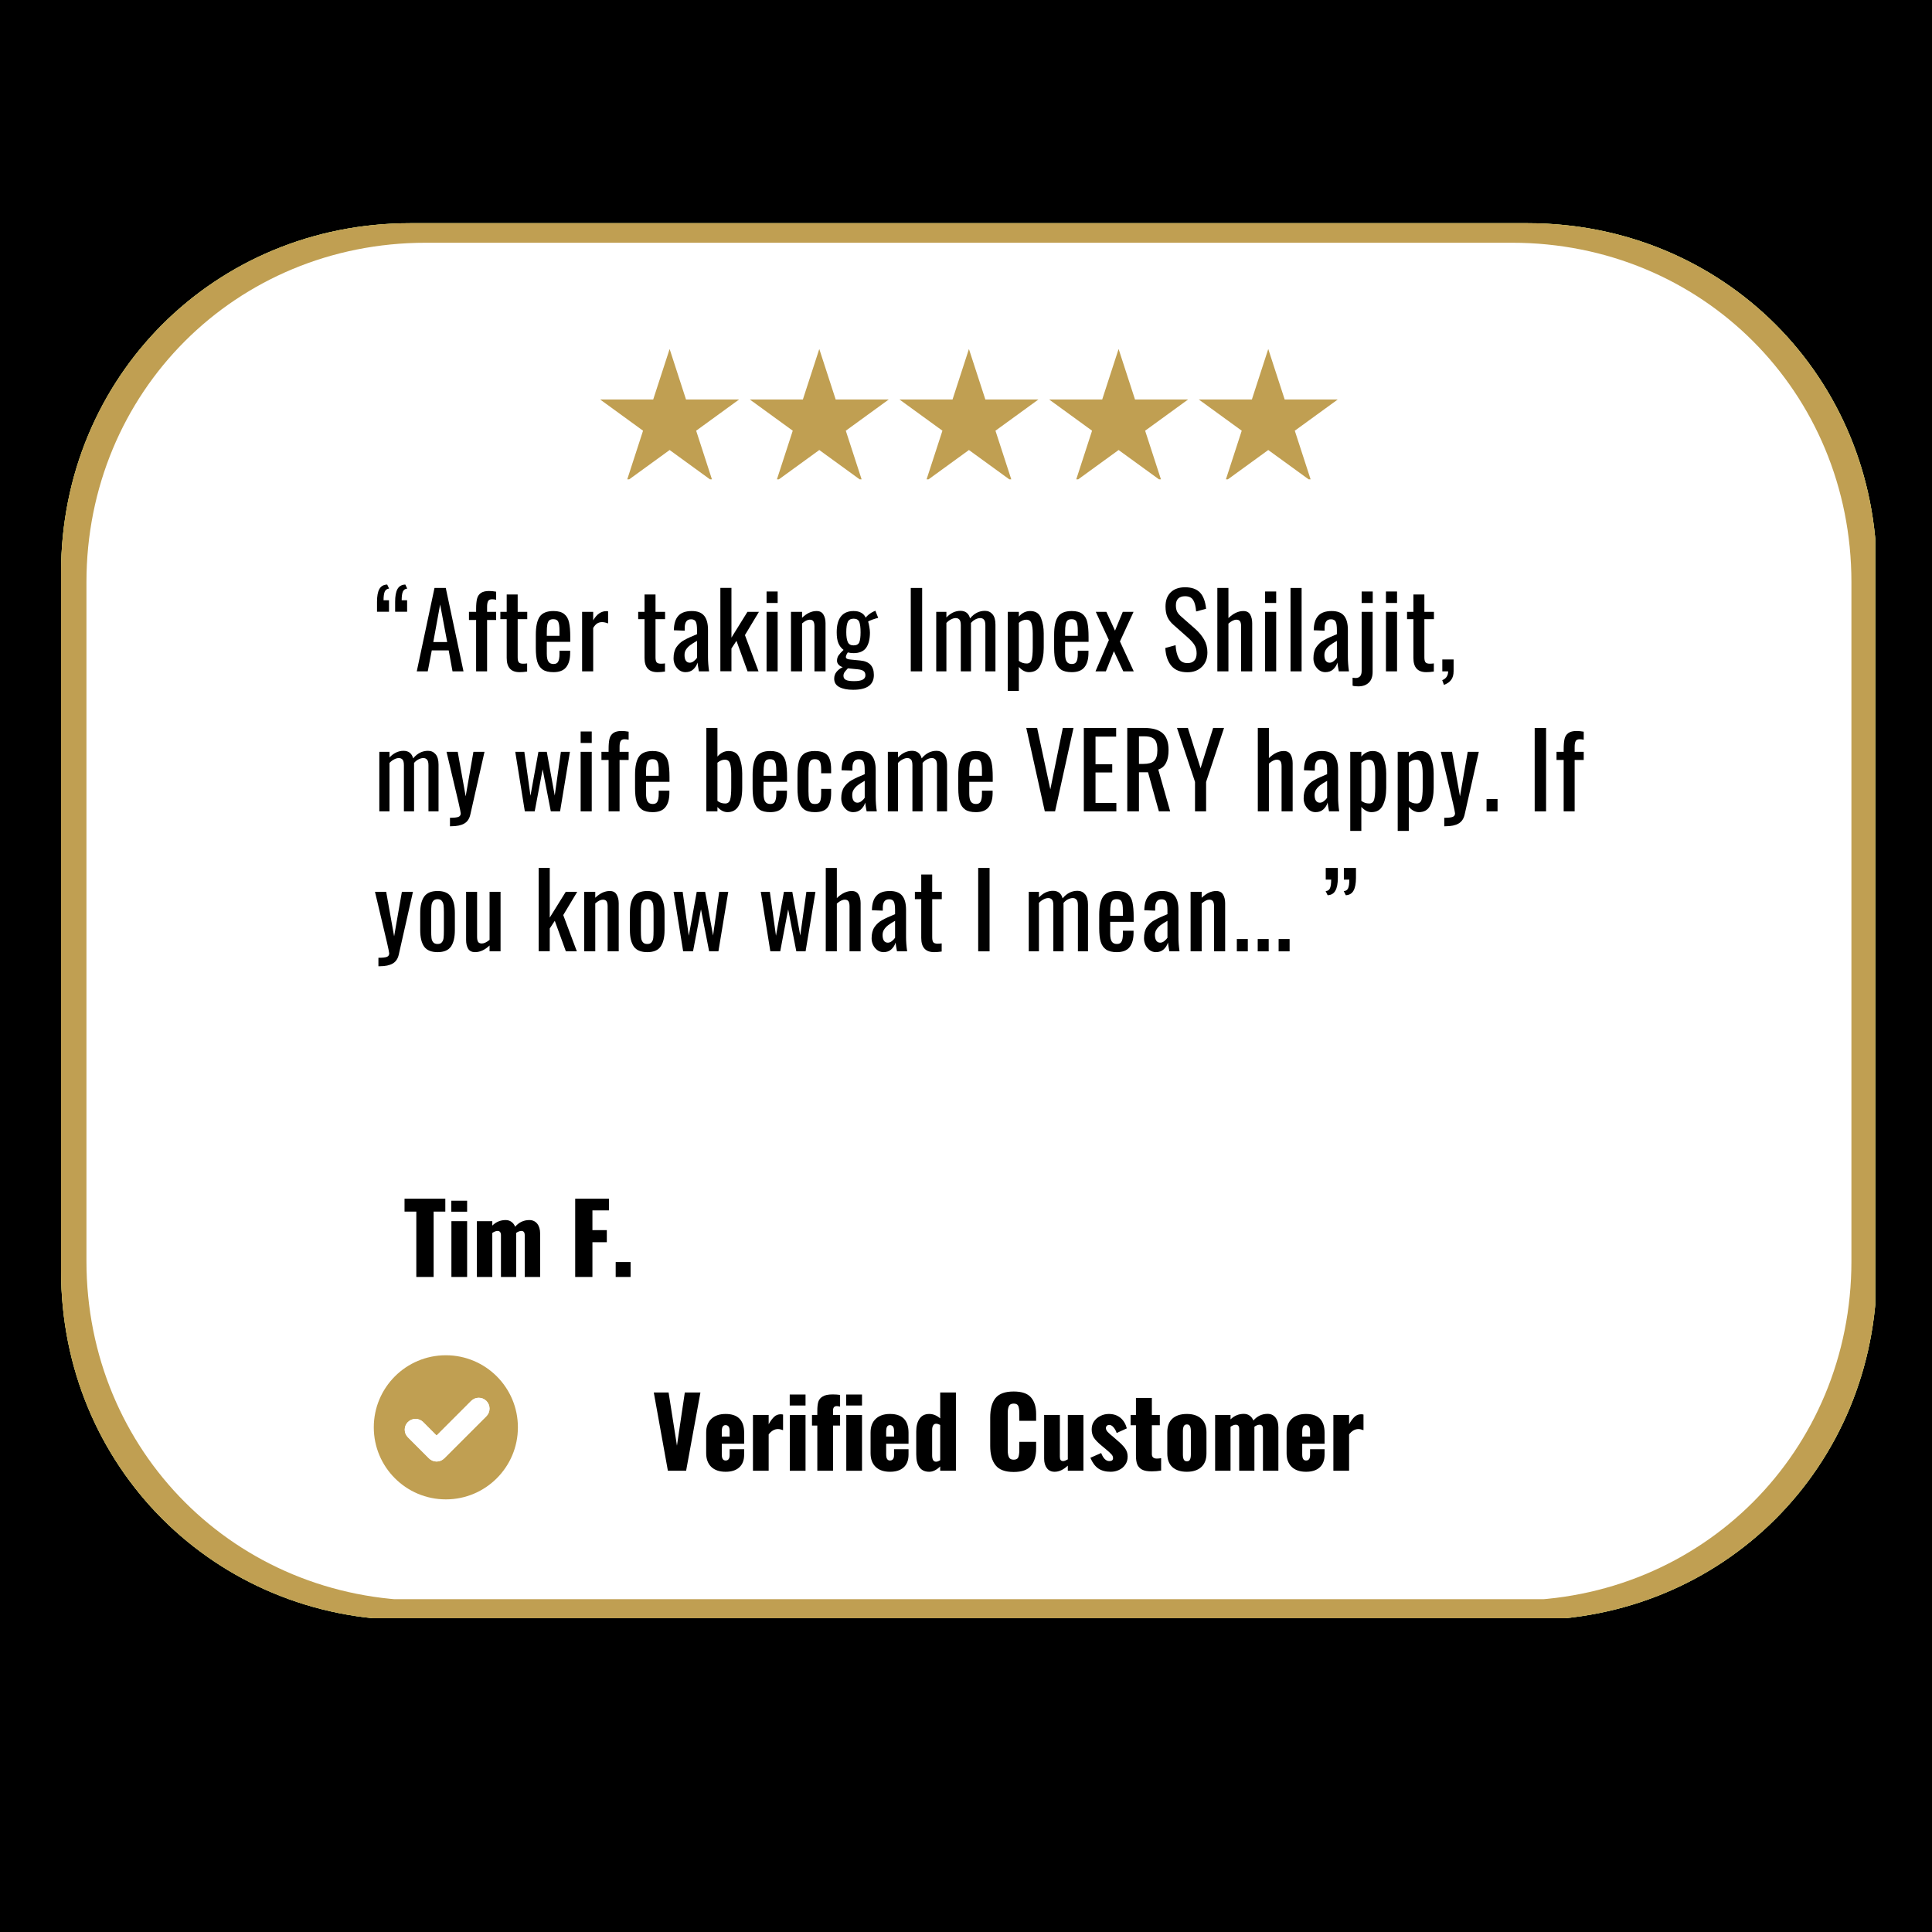 <svg version="1.0" preserveAspectRatio="xMidYMid meet" height="1000" viewBox="0 0 750 750" zoomAndPan="magnify" width="1000" xmlns:xlink="http://www.w3.org/1999/xlink" xmlns="http://www.w3.org/2000/svg"><defs><clipPath id="1a12771c99"><path clip-rule="nonzero" d="M 23.484 86.648 L 727.961 86.648 L 727.961 628.203 L 23.484 628.203 Z M 23.484 86.648"></path></clipPath><clipPath id="99c0b2c4cf"><path clip-rule="nonzero" d="M 33.352 94.234 L 719 94.234 L 719 620.793 L 33.352 620.793 Z M 33.352 94.234"></path></clipPath><clipPath id="b49bb7d54f"><path clip-rule="nonzero" d="M 23.504 86.648 L 727.98 86.648 L 727.98 628.203 L 23.504 628.203 Z M 23.504 86.648"></path></clipPath><clipPath id="c0b6d1a0b7"><path clip-rule="nonzero" d="M 33.371 94.234 L 719 94.234 L 719 620.793 L 33.371 620.793 Z M 33.371 94.234"></path></clipPath><clipPath id="bfbeff2530"><path clip-rule="nonzero" d="M 291 155.203 L 346 155.203 L 346 205.805 L 291 205.805 Z M 291 155.203"></path></clipPath><clipPath id="3dbf5adfda"><path clip-rule="nonzero" d="M 232.602 155.203 L 287 155.203 L 287 205.805 L 232.602 205.805 Z M 232.602 155.203"></path></clipPath><clipPath id="82c7919d50"><path clip-rule="nonzero" d="M 349 155.203 L 404 155.203 L 404 205.805 L 349 205.805 Z M 349 155.203"></path></clipPath><clipPath id="66af17f2b0"><path clip-rule="nonzero" d="M 407.176 155.203 L 462 155.203 L 462 205.805 L 407.176 205.805 Z M 407.176 155.203"></path></clipPath><clipPath id="beb3bbec38"><path clip-rule="nonzero" d="M 465 155.203 L 519.273 155.203 L 519.273 205.805 L 465 205.805 Z M 465 155.203"></path></clipPath><clipPath id="7f4da614f1"><path clip-rule="nonzero" d="M 23.484 86.648 L 727.961 86.648 L 727.961 628.203 L 23.484 628.203 Z M 23.484 86.648"></path></clipPath><clipPath id="2af0a427ee"><path clip-rule="nonzero" d="M 33.352 94.234 L 719 94.234 L 719 620.793 L 33.352 620.793 Z M 33.352 94.234"></path></clipPath><clipPath id="8c48283ca2"><path clip-rule="nonzero" d="M 291 135.48 L 346 135.48 L 346 186.07 L 291 186.07 Z M 291 135.48"></path></clipPath><clipPath id="d0ce627a5b"><path clip-rule="nonzero" d="M 232.594 135.48 L 287 135.48 L 287 186.07 L 232.594 186.07 Z M 232.594 135.48"></path></clipPath><clipPath id="46dcdcd445"><path clip-rule="nonzero" d="M 349 135.48 L 404 135.48 L 404 186.07 L 349 186.07 Z M 349 135.48"></path></clipPath><clipPath id="efd9d95e97"><path clip-rule="nonzero" d="M 407.176 135.48 L 462 135.48 L 462 186.07 L 407.176 186.07 Z M 407.176 135.48"></path></clipPath><clipPath id="d446fb2de5"><path clip-rule="nonzero" d="M 465 135.48 L 519.254 135.48 L 519.254 186.07 L 465 186.07 Z M 465 135.48"></path></clipPath><clipPath id="ff2cfee078"><path clip-rule="nonzero" d="M 145.105 526.109 L 201.309 526.109 L 201.309 582.32 L 145.105 582.32 Z M 145.105 526.109"></path></clipPath></defs><rect fill-opacity="1" height="900" y="-75" fill="#ffffff" width="900" x="-75"></rect><rect fill-opacity="1" height="900" y="-75" fill="#ffffff" width="900" x="-75"></rect><rect fill-opacity="1" height="900" y="-75" fill="#ffffff" width="900" x="-75"></rect><rect fill-opacity="1" height="900" y="-75" fill="#000000" width="900" x="-75"></rect><g clip-path="url(#1a12771c99)"><path fill-rule="nonzero" fill-opacity="1" d="M 593.02 86.648 L 159.246 86.648 C 83.34 86.648 23.699 146.301 23.699 222.219 L 23.699 493.367 C 23.699 569.285 83.34 628.938 159.246 628.938 L 593.02 628.938 C 668.926 628.938 728.57 569.285 728.57 493.367 L 728.57 222.219 C 728.57 146.301 668.926 86.648 593.02 86.648 Z M 593.02 86.648" fill="#cada84"></path></g><g clip-path="url(#99c0b2c4cf)"><path fill-rule="nonzero" fill-opacity="1" d="M 586.961 94.234 L 165.316 94.234 C 91.531 94.234 33.559 152.215 33.559 226.008 L 33.559 489.574 C 33.559 563.371 91.531 621.352 165.316 621.352 L 586.961 621.352 C 660.746 621.352 718.719 563.371 718.719 489.574 L 718.719 226.008 C 718.719 152.215 660.746 94.234 586.961 94.234 Z M 586.961 94.234" fill="#ffffff"></path></g><g clip-path="url(#b49bb7d54f)"><path fill-rule="nonzero" fill-opacity="1" d="M 593.039 86.648 L 159.266 86.648 C 83.359 86.648 23.719 146.301 23.719 222.219 L 23.719 493.367 C 23.719 569.285 83.359 628.938 159.266 628.938 L 593.039 628.938 C 668.945 628.938 728.59 569.285 728.59 493.367 L 728.59 222.219 C 728.59 146.301 668.945 86.648 593.039 86.648 Z M 593.039 86.648" fill="#cada84"></path></g><g clip-path="url(#c0b6d1a0b7)"><path fill-rule="nonzero" fill-opacity="1" d="M 586.969 94.234 L 165.336 94.234 C 91.551 94.234 33.578 152.215 33.578 226.008 L 33.578 489.574 C 33.578 563.371 91.551 621.352 165.336 621.352 L 586.969 621.352 C 660.754 621.352 718.738 563.371 718.738 489.574 L 718.738 226.008 C 718.738 152.215 660.754 94.234 586.969 94.234 Z M 586.969 94.234" fill="#ffffff"></path></g><g clip-path="url(#bfbeff2530)"><path fill-rule="nonzero" fill-opacity="1" d="M 318.059 155.203 L 324.43 174.801 L 345.039 174.801 L 328.359 186.922 L 334.73 206.531 L 318.059 194.418 L 301.387 206.531 L 307.758 186.922 L 291.086 174.801 L 311.695 174.801 Z M 318.059 155.203" fill="#cada84"></path></g><g clip-path="url(#3dbf5adfda)"><path fill-rule="nonzero" fill-opacity="1" d="M 259.957 155.203 L 266.328 174.801 L 286.941 174.801 L 270.258 186.922 L 276.629 206.531 L 259.957 194.418 L 243.285 206.531 L 249.648 186.922 L 232.984 174.801 L 253.594 174.801 Z M 259.957 155.203" fill="#cada84"></path></g><g clip-path="url(#82c7919d50)"><path fill-rule="nonzero" fill-opacity="1" d="M 376.156 155.203 L 382.531 174.801 L 403.141 174.801 L 386.457 186.922 L 392.832 206.531 L 376.156 194.418 L 359.477 206.531 L 365.855 186.922 L 349.184 174.801 L 369.797 174.801 Z M 376.156 155.203" fill="#cada84"></path></g><g clip-path="url(#66af17f2b0)"><path fill-rule="nonzero" fill-opacity="1" d="M 434.258 155.203 L 440.629 174.801 L 461.242 174.801 L 444.559 186.922 L 450.93 206.531 L 434.258 194.418 L 417.574 206.531 L 423.957 186.922 L 407.273 174.801 L 427.895 174.801 Z M 434.258 155.203" fill="#cada84"></path></g><g clip-path="url(#beb3bbec38)"><path fill-rule="nonzero" fill-opacity="1" d="M 492.355 155.203 L 498.73 174.801 L 519.34 174.801 L 502.656 186.922 L 509.02 206.531 L 492.355 194.418 L 475.676 206.531 L 482.059 186.922 L 465.375 174.801 L 485.996 174.801 Z M 492.355 155.203" fill="#cada84"></path></g><path fill-rule="nonzero" fill-opacity="1" d="M 193.078 375.598 L 185.652 375.598 L 182.953 367.387 L 169.312 367.387 L 166.613 375.598 L 159.383 375.598 L 171.695 339.941 L 180.727 339.941 Z M 175.801 347.367 L 171.188 361.445 L 181 361.445 L 176.387 347.367 Z M 175.801 347.367" fill="#c09f52"></path><path fill-rule="nonzero" fill-opacity="1" d="M 206.879 376.105 C 204.738 376.105 202.852 375.598 201.207 374.582 C 199.586 373.543 198.316 371.98 197.379 369.887 C 196.461 367.777 196.008 365.195 196.008 362.148 C 196.008 359.078 196.48 356.496 197.418 354.406 C 198.375 352.324 199.695 350.77 201.363 349.754 C 203.055 348.719 205.012 348.191 207.23 348.191 C 208.891 348.191 210.336 348.484 211.566 349.051 C 212.789 349.625 213.836 350.527 214.695 351.746 L 215.203 351.629 L 215.203 337.867 L 221.965 337.867 L 221.965 375.598 L 215.203 375.598 L 215.203 372.117 L 214.695 372 C 213.934 373.281 212.906 374.285 211.605 375.012 C 210.297 375.734 208.723 376.105 206.879 376.105 Z M 209.066 370.359 C 210.961 370.359 212.469 369.684 213.562 368.324 C 214.676 366.977 215.242 364.914 215.242 362.148 C 215.242 359.391 214.676 357.328 213.562 355.969 C 212.469 354.594 210.961 353.898 209.066 353.898 C 207.082 353.898 205.566 354.562 204.531 355.891 C 203.484 357.223 202.969 359.312 202.969 362.148 C 202.969 364.992 203.484 367.074 204.531 368.402 C 205.566 369.711 207.082 370.359 209.066 370.359 Z M 209.066 370.359" fill="#c09f52"></path><path fill-rule="nonzero" fill-opacity="1" d="M 239.117 376.105 C 236.977 376.105 235.09 375.598 233.449 374.582 C 231.824 373.543 230.555 371.98 229.617 369.887 C 228.699 367.777 228.25 365.195 228.25 362.148 C 228.25 359.078 228.719 356.496 229.656 354.406 C 230.613 352.324 231.934 350.77 233.605 349.754 C 235.293 348.719 237.25 348.191 239.469 348.191 C 241.129 348.191 242.574 348.484 243.809 349.051 C 245.027 349.625 246.074 350.527 246.934 351.746 L 247.441 351.629 L 247.441 337.867 L 254.207 337.867 L 254.207 375.598 L 247.441 375.598 L 247.441 372.117 L 246.934 372 C 246.172 373.281 245.145 374.285 243.848 375.012 C 242.535 375.734 240.965 376.105 239.117 376.105 Z M 241.305 370.359 C 243.199 370.359 244.707 369.684 245.801 368.324 C 246.914 366.977 247.48 364.914 247.48 362.148 C 247.48 359.391 246.914 357.328 245.801 355.969 C 244.707 354.594 243.199 353.898 241.305 353.898 C 239.32 353.898 237.805 354.562 236.77 355.891 C 235.727 357.223 235.207 359.312 235.207 362.148 C 235.207 364.992 235.727 367.074 236.77 368.402 C 237.805 369.711 239.32 370.359 241.305 370.359 Z M 241.305 370.359" fill="#c09f52"></path><path fill-rule="nonzero" fill-opacity="1" d="M 280.32 376.105 C 278.598 376.105 277.094 375.793 275.824 375.168 C 274.574 374.523 273.594 373.582 272.891 372.352 C 272.207 371.129 271.875 369.652 271.875 367.934 C 271.875 366.352 272.207 365.02 272.891 363.945 C 273.594 362.852 274.66 361.973 276.098 361.289 C 277.523 360.582 279.391 360.055 281.688 359.684 C 283.301 359.43 284.523 359.137 285.363 358.824 C 286.191 358.512 286.75 358.16 287.043 357.77 C 287.355 357.379 287.512 356.891 287.512 356.281 C 287.512 355.422 287.211 354.777 286.613 354.328 C 286.008 353.859 285.012 353.625 283.602 353.625 C 282.117 353.625 280.691 353.965 279.344 354.641 C 277.984 355.297 276.812 356.164 275.824 357.262 L 275.316 357.262 L 272.5 353 C 273.852 351.465 275.512 350.281 277.465 349.441 C 279.441 348.609 281.609 348.191 283.953 348.191 C 287.492 348.191 290.062 348.953 291.656 350.457 C 293.27 351.973 294.078 354.113 294.078 356.871 L 294.078 368.559 C 294.078 369.762 294.598 370.359 295.645 370.359 C 296.055 370.359 296.465 370.301 296.855 370.164 L 297.207 370.242 L 297.676 374.973 C 297.305 375.207 296.785 375.402 296.113 375.559 C 295.43 375.715 294.703 375.793 293.922 375.793 C 292.301 375.793 291.039 375.5 290.133 374.895 C 289.242 374.266 288.605 373.289 288.215 371.961 L 287.707 371.922 C 286.379 374.719 283.914 376.105 280.32 376.105 Z M 282.469 371.062 C 284.031 371.062 285.285 370.543 286.223 369.496 C 287.16 368.434 287.629 366.977 287.629 365.117 L 287.629 362.383 L 287.16 362.266 C 286.738 362.605 286.203 362.891 285.559 363.125 C 284.902 363.34 283.953 363.547 282.703 363.75 C 281.238 363.984 280.184 364.406 279.539 365 C 278.91 365.609 278.598 366.438 278.598 367.504 C 278.598 368.676 278.93 369.566 279.617 370.164 C 280.289 370.77 281.238 371.062 282.469 371.062 Z M 282.469 371.062" fill="#c09f52"></path><path fill-rule="nonzero" fill-opacity="1" d="M 322.57 376.105 C 320.715 376.105 319.023 375.891 317.488 375.48 C 315.973 375.039 314.676 374.445 313.578 373.68 C 312.504 372.93 311.711 372.066 311.195 371.102 L 314.949 367.035 L 315.457 367.035 C 316.363 368.238 317.422 369.137 318.621 369.73 C 319.844 370.34 321.172 370.633 322.609 370.633 C 323.938 370.633 324.926 370.398 325.582 369.93 C 326.254 369.457 326.598 368.785 326.598 367.895 C 326.598 367.219 326.344 366.664 325.855 366.215 C 325.387 365.746 324.613 365.383 323.547 365.117 L 319.992 364.258 C 317.332 363.613 315.379 362.637 314.125 361.328 C 312.895 360.027 312.289 358.375 312.289 356.359 C 312.289 354.672 312.719 353.215 313.578 351.98 C 314.441 350.762 315.633 349.82 317.176 349.168 C 318.738 348.523 320.547 348.191 322.609 348.191 C 325.035 348.191 327.035 348.543 328.629 349.246 C 330.242 349.93 331.492 350.848 332.383 352.02 L 328.746 355.93 L 328.277 355.93 C 327.516 355.102 326.676 354.484 325.738 354.094 C 324.816 353.703 323.781 353.508 322.609 353.508 C 319.953 353.508 318.621 354.328 318.621 355.969 C 318.621 356.672 318.867 357.25 319.363 357.691 C 319.855 358.141 320.734 358.492 321.984 358.746 L 325.309 359.488 C 328.043 360.094 330.035 361.043 331.289 362.344 C 332.539 363.625 333.164 365.344 333.164 367.504 C 333.164 369.223 332.746 370.738 331.914 372.039 C 331.074 373.348 329.852 374.348 328.238 375.051 C 326.645 375.754 324.758 376.105 322.57 376.105 Z M 322.57 376.105" fill="#c09f52"></path><path fill-rule="nonzero" fill-opacity="1" d="M 347.098 376.105 C 344.07 376.105 341.84 375.285 340.414 373.641 C 338.977 371.98 338.262 369.605 338.262 366.527 L 338.262 348.699 L 344.988 348.699 L 344.988 365.668 C 344.988 367.309 345.34 368.512 346.043 369.262 C 346.766 370.027 347.879 370.398 349.367 370.398 C 351.211 370.398 352.66 369.789 353.703 368.559 C 354.742 367.336 355.27 365.41 355.27 362.773 L 355.27 348.699 L 362.031 348.699 L 362.031 375.598 L 355.543 375.598 L 355.543 371.648 L 355.035 371.531 C 354.172 373.074 353.117 374.219 351.867 374.973 C 350.617 375.723 349.023 376.105 347.098 376.105 Z M 347.098 376.105" fill="#c09f52"></path><path fill-rule="nonzero" fill-opacity="1" d="M 384.703 376.105 C 381.266 376.105 378.703 374.836 377.043 372.273 L 376.535 372.352 L 376.535 375.598 L 369.773 375.598 L 369.773 337.867 L 376.535 337.867 L 376.535 351.863 L 377.043 351.941 C 377.98 350.672 379.074 349.734 380.328 349.129 C 381.578 348.504 383.082 348.191 384.859 348.191 C 387.02 348.191 388.906 348.699 390.527 349.715 C 392.172 350.73 393.441 352.293 394.359 354.406 C 395.27 356.496 395.727 359.078 395.727 362.148 C 395.727 365.195 395.258 367.777 394.32 369.887 C 393.383 371.98 392.074 373.543 390.41 374.582 C 388.742 375.598 386.836 376.105 384.703 376.105 Z M 382.672 370.359 C 384.645 370.359 386.16 369.711 387.207 368.402 C 388.242 367.074 388.77 364.992 388.77 362.148 C 388.77 359.312 388.242 357.223 387.207 355.891 C 386.16 354.562 384.645 353.898 382.672 353.898 C 380.766 353.898 379.25 354.594 378.137 355.969 C 377.012 357.328 376.457 359.391 376.457 362.148 C 376.457 364.914 377.012 366.977 378.137 368.324 C 379.25 369.684 380.766 370.359 382.672 370.359 Z M 382.672 370.359" fill="#c09f52"></path><path fill-rule="nonzero" fill-opacity="1" d="M 401.984 375.598 L 401.984 337.867 L 408.75 337.867 L 408.75 352.215 L 409.258 352.293 C 410.168 350.996 411.262 349.988 412.543 349.285 C 413.84 348.562 415.414 348.191 417.27 348.191 C 423.215 348.191 426.184 351.551 426.184 358.277 L 426.184 375.598 L 419.422 375.598 L 419.422 359.137 C 419.422 357.289 419.051 355.961 418.328 355.148 C 417.594 354.316 416.449 353.898 414.887 353.898 C 413.012 353.898 411.504 354.523 410.391 355.773 C 409.297 357.027 408.75 359 408.75 361.68 L 408.75 375.598 Z M 401.984 375.598" fill="#c09f52"></path><path fill-rule="nonzero" fill-opacity="1" d="M 456.207 363.672 L 438.926 363.672 C 439.102 366.02 439.77 367.73 440.922 368.793 C 442.066 369.84 443.617 370.359 445.574 370.359 C 447.105 370.359 448.359 370.074 449.324 369.496 C 450.285 368.93 451.055 368.051 451.633 366.879 L 452.18 366.879 L 456.637 369.77 C 455.777 371.648 454.457 373.172 452.688 374.348 C 450.91 375.52 448.543 376.105 445.574 376.105 C 442.777 376.105 440.375 375.586 438.34 374.543 C 436.328 373.477 434.785 371.902 433.688 369.809 C 432.594 367.73 432.047 365.176 432.047 362.148 C 432.047 359.098 432.613 356.535 433.766 354.445 C 434.91 352.336 436.465 350.77 438.418 349.754 C 440.395 348.719 442.621 348.191 445.105 348.191 C 448.906 348.191 451.809 349.195 453.82 351.199 C 455.855 353.215 456.871 356.164 456.871 360.074 C 456.871 361.484 456.812 362.578 456.715 363.359 Z M 450.422 359.293 C 450.344 357.262 449.855 355.773 448.973 354.836 C 448.086 353.898 446.793 353.43 445.105 353.43 C 441.684 353.43 439.672 355.383 439.043 359.293 Z M 450.422 359.293" fill="#c09f52"></path><path fill-rule="nonzero" fill-opacity="1" d="M 469.34 376.105 C 467.621 376.105 466.113 375.793 464.844 375.168 C 463.594 374.523 462.617 373.582 461.914 372.352 C 461.227 371.129 460.895 369.652 460.895 367.934 C 460.895 366.352 461.227 365.02 461.914 363.945 C 462.617 362.852 463.68 361.973 465.117 361.289 C 466.543 360.582 468.41 360.055 470.707 359.684 C 472.32 359.43 473.543 359.137 474.383 358.824 C 475.215 358.512 475.77 358.16 476.062 357.77 C 476.375 357.379 476.531 356.891 476.531 356.281 C 476.531 355.422 476.23 354.777 475.633 354.328 C 475.027 353.859 474.031 353.625 472.625 353.625 C 471.137 353.625 469.711 353.965 468.363 354.641 C 467.004 355.297 465.832 356.164 464.844 357.262 L 464.336 357.262 L 461.52 353 C 462.871 351.465 464.531 350.281 466.484 349.441 C 468.461 348.609 470.629 348.191 472.977 348.191 C 476.512 348.191 479.082 348.953 480.676 350.457 C 482.289 351.973 483.102 354.113 483.102 356.871 L 483.102 368.559 C 483.102 369.762 483.617 370.359 484.664 370.359 C 485.074 370.359 485.484 370.301 485.875 370.164 L 486.227 370.242 L 486.695 374.973 C 486.324 375.207 485.809 375.402 485.133 375.559 C 484.449 375.715 483.727 375.793 482.945 375.793 C 481.32 375.793 480.062 375.5 479.152 374.895 C 478.262 374.266 477.629 373.289 477.234 371.961 L 476.727 371.922 C 475.398 374.719 472.938 376.105 469.34 376.105 Z M 471.488 371.062 C 473.055 371.062 474.305 370.543 475.242 369.496 C 476.18 368.434 476.648 366.977 476.648 365.117 L 476.648 362.383 L 476.18 362.266 C 475.762 362.605 475.223 362.891 474.578 363.125 C 473.922 363.34 472.977 363.547 471.723 363.75 C 470.258 363.984 469.203 364.406 468.559 365 C 467.934 365.609 467.621 366.438 467.621 367.504 C 467.621 368.676 467.953 369.566 468.637 370.164 C 469.309 370.77 470.258 371.062 471.488 371.062 Z M 471.488 371.062" fill="#c09f52"></path><path fill-rule="nonzero" fill-opacity="1" d="M 500.516 376.105 C 498.375 376.105 496.488 375.598 494.848 374.582 C 493.227 373.543 491.953 371.98 491.016 369.887 C 490.098 367.777 489.648 365.195 489.648 362.148 C 489.648 359.078 490.117 356.496 491.055 354.406 C 492.012 352.324 493.332 350.77 495.004 349.754 C 496.695 348.719 498.648 348.191 500.867 348.191 C 502.527 348.191 503.977 348.484 505.207 349.051 C 506.43 349.625 507.473 350.527 508.336 351.746 L 508.844 351.629 L 508.844 337.867 L 515.605 337.867 L 515.605 375.598 L 508.844 375.598 L 508.844 372.117 L 508.336 372 C 507.57 373.281 506.547 374.285 505.246 375.012 C 503.938 375.734 502.363 376.105 500.516 376.105 Z M 502.703 370.359 C 504.602 370.359 506.105 369.684 507.199 368.324 C 508.316 366.977 508.883 364.914 508.883 362.148 C 508.883 359.391 508.316 357.328 507.199 355.969 C 506.105 354.594 504.602 353.898 502.703 353.898 C 500.723 353.898 499.207 354.562 498.172 355.891 C 497.125 357.223 496.605 359.312 496.605 362.148 C 496.605 364.992 497.125 367.074 498.172 368.402 C 499.207 369.711 500.723 370.359 502.703 370.359 Z M 502.703 370.359" fill="#c09f52"></path><path fill-rule="nonzero" fill-opacity="1" d="M 526.695 345.453 C 525.492 345.453 524.508 345.09 523.727 344.359 C 522.961 343.637 522.59 342.676 522.59 341.504 C 522.59 340.332 522.961 339.383 523.727 338.648 C 524.508 337.926 525.492 337.555 526.695 337.555 C 527.527 337.555 528.258 337.73 528.887 338.062 C 529.512 338.406 529.988 338.875 530.332 339.473 C 530.691 340.047 530.879 340.723 530.879 341.504 C 530.879 342.266 530.691 342.941 530.332 343.539 C 529.988 344.145 529.512 344.613 528.887 344.945 C 528.258 345.285 527.527 345.453 526.695 345.453 Z M 523.332 375.598 L 523.332 348.699 L 530.098 348.699 L 530.098 375.598 Z M 523.332 375.598" fill="#c09f52"></path><path fill-rule="nonzero" fill-opacity="1" d="M 537.82 375.598 L 537.82 348.699 L 544.309 348.699 L 544.309 352.648 L 544.816 352.766 C 546.508 349.715 549.234 348.191 552.988 348.191 C 556.086 348.191 558.363 349.039 559.828 350.73 C 561.285 352.402 562.016 354.867 562.016 358.121 L 562.016 375.598 L 555.254 375.598 L 555.254 358.941 C 555.254 357.145 554.883 355.852 554.16 355.07 C 553.457 354.289 552.305 353.898 550.719 353.898 C 548.785 353.898 547.281 354.523 546.184 355.773 C 545.109 357.027 544.582 359 544.582 361.68 L 544.582 375.598 Z M 537.82 375.598" fill="#c09f52"></path><path fill-rule="nonzero" fill-opacity="1" d="M 579.414 387.012 C 574.977 387.012 571.691 386.359 569.562 385.059 C 567.449 383.75 566.395 381.941 566.395 379.625 C 566.395 378.215 566.844 377.055 567.762 376.145 C 568.672 375.234 569.973 374.641 571.672 374.348 L 571.672 373.797 C 570.754 373.25 570.09 372.645 569.68 371.961 C 569.289 371.285 569.094 370.504 569.094 369.613 C 569.094 367.453 570.5 366 573.312 365.234 L 573.312 364.727 C 571.848 363.898 570.754 362.871 570.031 361.641 C 569.297 360.418 568.938 358.934 568.938 357.184 C 568.938 355.414 569.336 353.848 570.148 352.492 C 570.98 351.141 572.191 350.086 573.785 349.324 C 575.367 348.57 577.273 348.191 579.492 348.191 C 581.73 348.191 583.516 348.582 584.848 349.363 C 585.676 348.141 586.156 346.742 586.293 345.18 L 586.801 344.867 L 591.648 346.039 C 591.512 347.348 591.141 348.426 590.516 349.285 C 589.91 350.145 588.988 350.926 587.738 351.629 L 587.738 352.137 C 589.246 353.469 590.008 355.336 590.008 357.73 C 590.008 359.402 589.586 360.895 588.754 362.227 C 587.914 363.535 586.703 364.57 585.121 365.352 C 583.527 366.117 581.652 366.488 579.492 366.488 L 578.473 366.449 C 577.82 366.43 577.359 366.41 577.105 366.41 C 576.48 366.41 575.984 366.586 575.621 366.918 C 575.277 367.23 575.113 367.648 575.113 368.168 C 575.113 368.746 575.328 369.184 575.777 369.496 C 576.246 369.809 576.922 369.996 577.809 370.047 L 583.832 370.242 C 589.773 370.426 592.742 372.996 592.742 377.941 C 592.742 379.684 592.293 381.238 591.414 382.594 C 590.523 383.945 589.09 385.02 587.113 385.801 C 585.129 386.602 582.559 387.012 579.414 387.012 Z M 579.492 361.758 C 580.789 361.758 581.809 361.387 582.539 360.621 C 583.262 359.84 583.633 358.746 583.633 357.34 C 583.633 355.91 583.262 354.816 582.539 354.055 C 581.809 353.301 580.789 352.922 579.492 352.922 C 578.16 352.922 577.125 353.301 576.402 354.055 C 575.699 354.816 575.348 355.91 575.348 357.34 C 575.348 358.773 575.699 359.871 576.402 360.621 C 577.125 361.387 578.16 361.758 579.492 361.758 Z M 579.414 382.125 C 581.73 382.125 583.41 381.793 584.457 381.148 C 585.492 380.492 586.02 379.645 586.02 378.605 C 586.02 377.746 585.746 377.121 585.199 376.73 C 584.672 376.34 583.832 376.113 582.656 376.066 L 577.34 375.832 C 577.156 375.832 576.988 375.812 576.832 375.793 C 576.676 375.793 576.531 375.793 576.402 375.793 C 575.25 375.793 574.379 376.027 573.785 376.496 C 573.176 376.984 572.883 377.68 572.883 378.566 C 572.883 379.684 573.434 380.562 574.527 381.188 C 575.621 381.812 577.242 382.125 579.414 382.125 Z M 579.414 382.125" fill="#c09f52"></path><g clip-path="url(#7f4da614f1)"><path fill-rule="nonzero" fill-opacity="1" d="M 593.02 86.648 L 159.246 86.648 C 83.34 86.648 23.699 146.301 23.699 222.219 L 23.699 493.367 C 23.699 569.285 83.34 628.938 159.246 628.938 L 593.02 628.938 C 668.926 628.938 728.57 569.285 728.57 493.367 L 728.57 222.219 C 728.57 146.301 668.926 86.648 593.02 86.648 Z M 593.02 86.648" fill="#c09f52"></path></g><g clip-path="url(#2af0a427ee)"><path fill-rule="nonzero" fill-opacity="1" d="M 586.961 94.234 L 165.316 94.234 C 91.531 94.234 33.559 152.215 33.559 226.008 L 33.559 489.574 C 33.559 563.371 91.531 621.352 165.316 621.352 L 586.961 621.352 C 660.746 621.352 718.719 563.371 718.719 489.574 L 718.719 226.008 C 718.719 152.215 660.746 94.234 586.961 94.234 Z M 586.961 94.234" fill="#ffffff"></path></g><g clip-path="url(#8c48283ca2)"><path fill-rule="nonzero" fill-opacity="1" d="M 318.047 135.48 L 324.41 155.078 L 345.02 155.078 L 328.34 167.199 L 334.711 186.805 L 318.047 174.695 L 301.367 186.805 L 307.746 167.199 L 291.066 155.078 L 311.676 155.078 Z M 318.047 135.48" fill="#c09f52"></path></g><g clip-path="url(#d0ce627a5b)"><path fill-rule="nonzero" fill-opacity="1" d="M 259.949 135.48 L 266.309 155.078 L 286.922 155.078 L 270.25 167.199 L 276.609 186.805 L 259.949 174.695 L 243.266 186.805 L 249.629 167.199 L 232.965 155.078 L 253.574 155.078 Z M 259.949 135.48" fill="#c09f52"></path></g><g clip-path="url(#46dcdcd445)"><path fill-rule="nonzero" fill-opacity="1" d="M 376.137 135.48 L 382.512 155.078 L 403.121 155.078 L 386.438 167.199 L 392.812 186.805 L 376.137 174.695 L 359.465 186.805 L 365.848 167.199 L 349.164 155.078 L 369.777 155.078 Z M 376.137 135.48" fill="#c09f52"></path></g><g clip-path="url(#efd9d95e97)"><path fill-rule="nonzero" fill-opacity="1" d="M 434.238 135.48 L 440.609 155.078 L 461.223 155.078 L 444.539 167.199 L 450.91 186.805 L 434.238 174.695 L 417.566 186.805 L 423.938 167.199 L 407.266 155.078 L 427.875 155.078 Z M 434.238 135.48" fill="#c09f52"></path></g><g clip-path="url(#d446fb2de5)"><path fill-rule="nonzero" fill-opacity="1" d="M 492.336 135.48 L 498.711 155.078 L 519.32 155.078 L 502.637 167.199 L 509.012 186.805 L 492.336 174.695 L 475.664 186.805 L 482.039 167.199 L 465.363 155.078 L 485.977 155.078 Z M 492.336 135.48" fill="#c09f52"></path></g><g clip-path="url(#ff2cfee078)"><path fill-rule="nonzero" fill-opacity="1" d="M 173.078 526.109 C 157.625 526.109 145.105 538.633 145.105 554.086 C 145.105 569.527 157.625 582.059 173.078 582.059 C 188.527 582.059 201.047 569.527 201.047 554.086 C 201.047 538.633 188.527 526.109 173.078 526.109 Z M 188.82 549.766 L 172.449 566.137 C 171.66 566.918 170.594 567.367 169.48 567.367 C 168.387 567.367 167.309 566.918 166.527 566.137 L 158.348 557.953 C 156.707 556.312 156.707 553.672 158.348 552.031 C 159.992 550.41 162.621 550.41 164.262 552.031 L 169.48 557.27 L 182.887 543.852 C 184.531 542.207 187.18 542.207 188.82 543.852 C 190.441 545.484 190.441 548.121 188.82 549.766 Z M 188.82 549.766" fill="#c09f52"></path></g><path fill-rule="nonzero" fill-opacity="1" d="M 188.82 549.766 L 172.449 566.137 C 171.66 566.918 170.594 567.367 169.48 567.367 C 168.387 567.367 167.309 566.918 166.527 566.137 L 158.348 557.953 C 156.707 556.312 156.707 553.672 158.348 552.031 C 159.992 550.41 162.621 550.41 164.262 552.031 L 169.48 557.27 L 182.887 543.852 C 184.531 542.207 187.18 542.207 188.82 543.852 C 190.441 545.484 190.441 548.121 188.82 549.766 Z M 188.82 549.766" fill="#ffffff"></path><path fill-rule="nonzero" fill-opacity="1" d="M 253.801 540.57 L 259.547 540.57 L 262.793 561.211 L 265.84 540.57 L 271.902 540.57 L 266.348 570.949 L 259.273 570.949 Z M 253.801 540.57" fill="#000000"></path><path fill-rule="nonzero" fill-opacity="1" d="M 281.684 571.34 C 279.309 571.34 277.461 570.715 276.129 569.461 C 274.801 568.191 274.137 566.402 274.137 564.105 L 274.137 556.129 C 274.137 553.844 274.801 552.062 276.129 550.812 C 277.461 549.543 279.309 548.898 281.684 548.898 C 284.074 548.898 285.875 549.512 287.078 550.734 C 288.27 551.965 288.875 553.766 288.875 556.129 L 288.875 560.469 L 280.195 560.469 L 280.195 564.652 C 280.195 566.199 280.684 566.961 281.684 566.961 C 282.719 566.961 283.246 566.277 283.246 564.887 L 283.246 562.582 L 288.875 562.582 L 288.875 564.691 C 288.875 566.863 288.23 568.516 286.961 569.656 C 285.707 570.781 283.949 571.34 281.684 571.34 Z M 283.246 557.656 L 283.246 555.465 C 283.246 554.664 283.098 554.086 282.816 553.746 C 282.523 553.414 282.133 553.238 281.645 553.238 C 281.172 553.238 280.801 553.434 280.547 553.824 C 280.312 554.195 280.195 554.859 280.195 555.816 L 280.195 557.656 Z M 283.246 557.656" fill="#000000"></path><path fill-rule="nonzero" fill-opacity="1" d="M 292.297 549.289 L 298.395 549.289 L 298.395 552.887 C 299.148 551.555 299.879 550.578 300.582 549.953 C 301.289 549.328 302.109 549.016 303.047 549.016 C 303.379 549.016 303.691 549.055 303.984 549.133 L 303.984 555.191 C 303.223 554.91 302.559 554.762 301.992 554.762 C 300.66 554.762 299.461 555.457 298.395 556.832 L 298.395 570.949 L 292.297 570.949 Z M 292.297 549.289" fill="#000000"></path><path fill-rule="nonzero" fill-opacity="1" d="M 306.57 541.352 L 312.707 541.352 L 312.707 545.613 L 306.57 545.613 Z M 306.609 549.289 L 312.707 549.289 L 312.707 570.949 L 306.609 570.949 Z M 306.609 549.289" fill="#000000"></path><path fill-rule="nonzero" fill-opacity="1" d="M 317.281 553.395 L 315.211 553.395 L 315.211 549.289 L 317.281 549.289 L 317.281 547.645 C 317.281 546.219 317.41 545.055 317.672 544.168 C 317.957 543.285 318.531 542.594 319.395 542.094 C 320.254 541.578 321.523 541.312 323.223 541.312 C 324.262 541.312 325.227 541.379 326.117 541.508 L 326.117 546.043 C 325.57 545.918 325.141 545.848 324.828 545.848 C 323.859 545.848 323.379 546.426 323.379 547.566 L 323.379 549.289 L 326.117 549.289 L 326.117 553.395 L 323.379 553.395 L 323.379 570.949 L 317.281 570.949 Z M 317.281 553.395" fill="#000000"></path><path fill-rule="nonzero" fill-opacity="1" d="M 328.492 541.352 L 334.629 541.352 L 334.629 545.613 L 328.492 545.613 Z M 328.531 549.289 L 334.629 549.289 L 334.629 570.949 L 328.531 570.949 Z M 328.531 549.289" fill="#000000"></path><path fill-rule="nonzero" fill-opacity="1" d="M 345.496 571.34 C 343.121 571.34 341.273 570.715 339.945 569.461 C 338.617 568.191 337.953 566.402 337.953 564.105 L 337.953 556.129 C 337.953 553.844 338.617 552.062 339.945 550.812 C 341.273 549.543 343.121 548.898 345.496 548.898 C 347.891 548.898 349.691 549.512 350.891 550.734 C 352.086 551.965 352.691 553.766 352.691 556.129 L 352.691 560.469 L 344.012 560.469 L 344.012 564.652 C 344.012 566.199 344.5 566.961 345.496 566.961 C 346.531 566.961 347.062 566.277 347.062 564.887 L 347.062 562.582 L 352.691 562.582 L 352.691 564.691 C 352.691 566.863 352.047 568.516 350.773 569.656 C 349.523 570.781 347.766 571.34 345.496 571.34 Z M 347.062 557.656 L 347.062 555.465 C 347.062 554.664 346.914 554.086 346.633 553.746 C 346.336 553.414 345.945 553.238 345.457 553.238 C 344.988 553.238 344.617 553.434 344.363 553.824 C 344.129 554.195 344.012 554.859 344.012 555.816 L 344.012 557.656 Z M 347.062 557.656" fill="#000000"></path><path fill-rule="nonzero" fill-opacity="1" d="M 360.727 571.34 C 359.082 571.34 357.832 570.781 356.973 569.656 C 356.113 568.516 355.684 566.844 355.684 564.652 L 355.684 555.699 C 355.684 553.617 356.113 551.965 356.973 550.734 C 357.832 549.512 359.082 548.898 360.727 548.898 C 362.23 548.898 363.656 549.473 364.984 550.617 L 364.984 540.57 L 371.086 540.57 L 371.086 570.949 L 364.984 570.949 L 364.984 569.266 C 363.551 570.656 362.133 571.34 360.727 571.34 Z M 363.383 567.43 C 363.852 567.43 364.379 567.234 364.984 566.844 L 364.984 553.16 C 364.379 552.848 363.863 552.691 363.422 552.691 C 362.895 552.691 362.504 552.914 362.25 553.355 C 361.984 553.805 361.859 554.359 361.859 555.035 L 361.859 565.004 C 361.859 565.738 361.977 566.324 362.211 566.766 C 362.465 567.215 362.855 567.43 363.383 567.43 Z M 363.383 567.43" fill="#000000"></path><path fill-rule="nonzero" fill-opacity="1" d="M 393.504 571.418 C 390.191 571.418 387.848 570.547 386.469 568.797 C 385.082 567.059 384.398 564.555 384.398 561.293 L 384.398 550.344 C 384.398 546.98 385.07 544.461 386.43 542.758 C 387.809 541.039 390.164 540.18 393.504 540.18 C 396.684 540.18 398.918 540.949 400.23 542.484 C 401.559 544 402.223 546.152 402.223 548.938 L 402.223 551.555 L 395.695 551.555 L 395.695 548.547 C 395.695 547.352 395.559 546.434 395.305 545.809 C 395.039 545.184 394.445 544.871 393.504 544.871 C 392.566 544.871 391.941 545.211 391.629 545.887 C 391.336 546.543 391.199 547.449 391.199 548.625 L 391.199 562.934 C 391.199 564.137 391.355 565.062 391.668 565.711 C 391.98 566.336 392.586 566.648 393.504 566.648 C 394.445 566.648 395.039 566.336 395.305 565.711 C 395.559 565.062 395.695 564.137 395.695 562.934 L 395.695 559.727 L 402.223 559.727 L 402.223 562.348 C 402.223 565.219 401.559 567.449 400.23 569.031 C 398.918 570.625 396.684 571.418 393.504 571.418 Z M 393.504 571.418" fill="#000000"></path><path fill-rule="nonzero" fill-opacity="1" d="M 409.402 571.34 C 408.094 571.34 407.098 570.871 406.395 569.93 C 405.691 568.992 405.336 567.77 405.336 566.258 L 405.336 549.289 L 411.438 549.289 L 411.438 565.551 C 411.438 566.102 411.535 566.52 411.75 566.805 C 411.953 567.066 412.277 567.195 412.727 567.195 C 413.117 567.195 413.715 566.98 414.523 566.531 L 414.523 549.289 L 420.582 549.289 L 420.582 570.949 L 414.523 570.949 L 414.523 568.953 C 412.824 570.547 411.125 571.34 409.402 571.34 Z M 409.402 571.34" fill="#000000"></path><path fill-rule="nonzero" fill-opacity="1" d="M 431.145 571.34 C 429.207 571.34 427.605 570.91 426.336 570.047 C 425.082 569.168 424.066 567.781 423.285 565.906 L 427.469 564.066 C 427.859 565.062 428.309 565.828 428.836 566.375 C 429.383 566.922 429.98 567.195 430.637 567.195 C 431.594 567.195 432.082 566.824 432.082 566.062 C 432.082 565.512 431.887 565.035 431.496 564.613 C 431.125 564.176 430.32 563.43 429.07 562.387 L 427.508 561.094 C 426.199 560 425.25 559.012 424.652 558.125 C 424.078 557.215 423.793 556.129 423.793 554.879 C 423.793 553.707 424.086 552.68 424.691 551.789 C 425.316 550.883 426.141 550.176 427.156 549.68 C 428.172 549.16 429.266 548.898 430.438 548.898 C 432.207 548.898 433.695 549.387 434.895 550.344 C 436.09 551.312 436.938 552.691 437.438 554.488 L 433.488 556.285 C 433.227 555.484 432.832 554.762 432.316 554.137 C 431.789 553.492 431.223 553.16 430.598 553.16 C 430.203 553.16 429.891 553.277 429.656 553.512 C 429.422 553.746 429.305 554.047 429.305 554.41 C 429.305 554.859 429.539 555.348 430.008 555.895 C 430.496 556.422 431.27 557.098 432.316 557.93 L 433.879 559.297 C 435.129 560.344 436.078 561.32 436.734 562.23 C 437.406 563.148 437.75 564.215 437.75 565.434 C 437.75 566.668 437.438 567.723 436.812 568.602 C 436.207 569.492 435.402 570.168 434.387 570.637 C 433.391 571.105 432.316 571.34 431.145 571.34 Z M 431.145 571.34" fill="#000000"></path><path fill-rule="nonzero" fill-opacity="1" d="M 447.07 571.184 C 445.449 571.184 444.195 570.949 443.316 570.48 C 442.457 570.008 441.844 569.344 441.48 568.484 C 441.137 567.605 440.973 566.453 440.973 565.043 L 440.973 553.277 L 438.898 553.277 L 438.898 549.289 L 440.973 549.289 L 440.973 542.68 L 447.148 542.68 L 447.148 549.289 L 450.238 549.289 L 450.238 553.277 L 447.148 553.277 L 447.148 564.457 C 447.148 565.062 447.316 565.504 447.656 565.789 C 447.988 566.082 448.457 566.219 449.062 566.219 C 449.582 566.219 450.141 566.168 450.746 566.062 L 450.746 570.871 C 449.543 571.074 448.32 571.184 447.07 571.184 Z M 447.07 571.184" fill="#000000"></path><path fill-rule="nonzero" fill-opacity="1" d="M 460.727 571.34 C 458.352 571.34 456.484 570.742 455.137 569.539 C 453.809 568.348 453.145 566.57 453.145 564.223 L 453.145 555.973 C 453.145 553.656 453.809 551.898 455.137 550.695 C 456.484 549.504 458.352 548.898 460.727 548.898 C 463.09 548.898 464.957 549.512 466.316 550.734 C 467.664 551.938 468.348 553.688 468.348 555.973 L 468.348 564.223 C 468.348 566.551 467.664 568.32 466.316 569.539 C 464.957 570.742 463.09 571.34 460.727 571.34 Z M 460.766 567.273 C 461.332 567.273 461.723 567.059 461.938 566.609 C 462.172 566.168 462.289 565.512 462.289 564.652 L 462.289 555.582 C 462.289 554.703 462.172 554.047 461.938 553.629 C 461.723 553.188 461.332 552.965 460.766 552.965 C 460.188 552.965 459.789 553.188 459.555 553.629 C 459.32 554.078 459.203 554.723 459.203 555.582 L 459.203 564.652 C 459.203 565.512 459.32 566.168 459.555 566.609 C 459.789 567.059 460.188 567.273 460.766 567.273 Z M 460.766 567.273" fill="#000000"></path><path fill-rule="nonzero" fill-opacity="1" d="M 471.711 549.289 L 477.691 549.289 L 477.691 551.008 C 479.148 549.582 480.867 548.859 482.852 548.859 C 483.711 548.859 484.453 549.082 485.082 549.523 C 485.727 549.973 486.223 550.609 486.566 551.438 C 488.07 549.719 489.906 548.859 492.078 548.859 C 493.348 548.859 494.363 549.328 495.125 550.266 C 495.879 551.203 496.262 552.484 496.262 554.098 L 496.262 570.949 L 490.281 570.949 L 490.281 554.762 C 490.281 554.164 490.164 553.734 489.926 553.473 C 489.711 553.219 489.398 553.082 488.988 553.082 C 488.695 553.082 488.375 553.148 488.012 553.277 C 487.641 553.414 487.289 553.609 486.957 553.863 L 486.957 570.949 L 481.055 570.949 L 481.055 554.762 C 481.055 553.648 480.605 553.082 479.727 553.082 C 479.148 553.082 478.473 553.344 477.691 553.863 L 477.691 570.949 L 471.711 570.949 Z M 471.711 549.289" fill="#000000"></path><path fill-rule="nonzero" fill-opacity="1" d="M 507.004 571.34 C 504.629 571.34 502.781 570.715 501.453 569.461 C 500.125 568.191 499.457 566.402 499.457 564.105 L 499.457 556.129 C 499.457 553.844 500.125 552.062 501.453 550.812 C 502.781 549.543 504.629 548.898 507.004 548.898 C 509.398 548.898 511.195 549.512 512.398 550.734 C 513.59 551.965 514.195 553.766 514.195 556.129 L 514.195 560.469 L 505.52 560.469 L 505.52 564.652 C 505.52 566.199 506.008 566.961 507.004 566.961 C 508.039 566.961 508.566 566.277 508.566 564.887 L 508.566 562.582 L 514.195 562.582 L 514.195 564.691 C 514.195 566.863 513.551 568.516 512.281 569.656 C 511.031 570.781 509.27 571.34 507.004 571.34 Z M 508.566 557.656 L 508.566 555.465 C 508.566 554.664 508.422 554.086 508.137 553.746 C 507.844 553.414 507.453 553.238 506.965 553.238 C 506.496 553.238 506.125 553.434 505.871 553.824 C 505.637 554.195 505.52 554.859 505.52 555.816 L 505.52 557.656 Z M 508.566 557.656" fill="#000000"></path><path fill-rule="nonzero" fill-opacity="1" d="M 517.617 549.289 L 523.715 549.289 L 523.715 552.887 C 524.469 551.555 525.203 550.578 525.906 549.953 C 526.609 549.328 527.43 549.016 528.367 549.016 C 528.699 549.016 529.012 549.055 529.305 549.133 L 529.305 555.191 C 528.543 554.91 527.879 554.762 527.312 554.762 C 525.984 554.762 524.781 555.457 523.715 556.832 L 523.715 570.949 L 517.617 570.949 Z M 517.617 549.289" fill="#000000"></path><path fill-rule="nonzero" fill-opacity="1" d="M 161.613 470.34 L 157.039 470.34 L 157.039 465.336 L 172.871 465.336 L 172.871 470.34 L 168.336 470.34 L 168.336 495.715 L 161.613 495.715 Z M 161.613 470.34" fill="#000000"></path><path fill-rule="nonzero" fill-opacity="1" d="M 175.199 466.117 L 181.336 466.117 L 181.336 470.379 L 175.199 470.379 Z M 175.238 474.055 L 181.336 474.055 L 181.336 495.715 L 175.238 495.715 Z M 175.238 474.055" fill="#000000"></path><path fill-rule="nonzero" fill-opacity="1" d="M 185.129 474.055 L 191.109 474.055 L 191.109 475.773 C 192.566 474.348 194.285 473.625 196.27 473.625 C 197.129 473.625 197.871 473.848 198.5 474.289 C 199.145 474.738 199.641 475.375 199.984 476.203 C 201.488 474.484 203.328 473.625 205.496 473.625 C 206.766 473.625 207.781 474.094 208.547 475.031 C 209.297 475.969 209.68 477.25 209.68 478.863 L 209.68 495.715 L 203.699 495.715 L 203.699 479.527 C 203.699 478.934 203.582 478.5 203.348 478.238 C 203.129 477.984 202.816 477.848 202.406 477.848 C 202.113 477.848 201.793 477.914 201.43 478.043 C 201.059 478.18 200.707 478.375 200.375 478.629 L 200.375 495.715 L 194.473 495.715 L 194.473 479.527 C 194.473 478.414 194.023 477.848 193.145 477.848 C 192.566 477.848 191.891 478.109 191.109 478.629 L 191.109 495.715 L 185.129 495.715 Z M 185.129 474.055" fill="#000000"></path><path fill-rule="nonzero" fill-opacity="1" d="M 223.289 465.336 L 236.387 465.336 L 236.387 469.871 L 229.977 469.871 L 229.977 477.535 L 235.566 477.535 L 235.566 482.227 L 229.977 482.227 L 229.977 495.715 L 223.289 495.715 Z M 223.289 465.336" fill="#000000"></path><path fill-rule="nonzero" fill-opacity="1" d="M 239.008 489.93 L 244.793 489.93 L 244.793 495.715 L 239.008 495.715 Z M 239.008 489.93" fill="#000000"></path><path fill-rule="nonzero" fill-opacity="1" d="M 146.355 233.605 C 146.355 231.445 146.648 229.805 147.254 228.68 C 147.879 227.562 148.895 226.977 150.301 226.918 L 151.047 228.484 C 150.262 228.562 149.695 228.953 149.363 229.656 C 149.051 230.359 148.895 231.484 148.895 233.02 L 151.008 233.02 L 151.008 237.477 L 146.355 237.477 Z M 153.391 233.605 C 153.391 231.445 153.684 229.805 154.289 228.68 C 154.914 227.562 155.93 226.977 157.34 226.918 L 158.082 228.484 C 157.301 228.562 156.734 228.953 156.402 229.656 C 156.086 230.359 155.93 231.484 155.93 233.02 L 158.043 233.02 L 158.043 237.477 L 153.391 237.477 Z M 153.391 233.605" fill="#000000"></path><path fill-rule="nonzero" fill-opacity="1" d="M 168.672 228.25 L 173.047 228.25 L 179.93 260.621 L 175.668 260.621 L 174.184 252.488 L 167.613 252.488 L 166.051 260.621 L 161.789 260.621 Z M 173.598 249.242 L 170.859 234.66 L 168.203 249.242 Z M 173.598 249.242" fill="#000000"></path><path fill-rule="nonzero" fill-opacity="1" d="M 184.828 240.68 L 182.051 240.68 L 182.051 237.516 L 184.828 237.516 L 184.828 236.34 C 184.828 234.73 184.945 233.438 185.18 232.473 C 185.414 231.512 185.891 230.77 186.625 230.242 C 187.379 229.695 188.441 229.422 189.828 229.422 C 190.738 229.422 191.668 229.52 192.605 229.695 L 192.605 232.824 C 192.078 232.695 191.551 232.629 191.004 232.629 C 190.242 232.629 189.73 232.883 189.477 233.371 C 189.215 233.84 189.086 234.582 189.086 235.598 L 189.086 237.516 L 192.605 237.516 L 192.605 240.68 L 189.086 240.68 L 189.086 260.621 L 184.828 260.621 Z M 184.828 240.68" fill="#000000"></path><path fill-rule="nonzero" fill-opacity="1" d="M 201.703 260.934 C 198.359 260.934 196.699 259.098 196.699 255.422 L 196.699 240.367 L 194.238 240.367 L 194.238 237.516 L 196.699 237.516 L 196.699 230.789 L 200.961 230.789 L 200.961 237.516 L 204.676 237.516 L 204.676 240.367 L 200.961 240.367 L 200.961 255.148 C 200.961 256.086 201.098 256.742 201.391 257.102 C 201.703 257.473 202.262 257.648 203.07 257.648 C 203.617 257.648 204.137 257.609 204.633 257.531 L 204.633 260.699 C 203.559 260.855 202.582 260.934 201.703 260.934 Z M 201.703 260.934" fill="#000000"></path><path fill-rule="nonzero" fill-opacity="1" d="M 214.844 260.934 C 213.047 260.934 211.648 260.602 210.664 259.918 C 209.695 259.242 209 258.234 208.59 256.906 C 208.199 255.578 208.004 253.848 208.004 251.707 L 208.004 246.43 C 208.004 243.254 208.492 240.918 209.488 239.43 C 210.504 237.945 212.285 237.203 214.844 237.203 C 216.691 237.203 218.09 237.594 219.027 238.375 C 219.984 239.137 220.609 240.211 220.902 241.621 C 221.219 243.027 221.375 244.922 221.375 247.289 L 221.375 249.164 L 212.266 249.164 L 212.266 253.777 C 212.266 255.188 212.469 256.203 212.891 256.828 C 213.301 257.453 213.965 257.766 214.883 257.766 C 215.762 257.766 216.371 257.453 216.684 256.828 C 217.016 256.203 217.191 255.254 217.191 253.977 L 217.191 252.605 L 221.336 252.605 L 221.336 253.465 C 221.336 255.891 220.805 257.746 219.77 259.02 C 218.754 260.297 217.113 260.934 214.844 260.934 Z M 217.191 246.82 L 217.191 244.746 C 217.191 243.184 217.035 242.07 216.723 241.387 C 216.43 240.711 215.793 240.367 214.805 240.367 C 214.102 240.367 213.566 240.523 213.203 240.84 C 212.859 241.152 212.617 241.688 212.461 242.441 C 212.324 243.176 212.266 244.23 212.266 245.609 L 212.266 246.82 Z M 217.191 246.82" fill="#000000"></path><path fill-rule="nonzero" fill-opacity="1" d="M 225.973 237.516 L 230.273 237.516 L 230.273 240.801 C 231.055 239.5 231.859 238.59 232.699 238.062 C 233.559 237.516 234.438 237.242 235.355 237.242 C 235.609 237.242 235.844 237.262 236.059 237.281 L 236.059 242.012 C 235.199 241.68 234.418 241.504 233.715 241.504 C 233.012 241.504 232.387 241.68 231.84 242.012 C 231.289 242.352 230.762 242.938 230.273 243.77 L 230.273 260.621 L 225.973 260.621 Z M 225.973 237.516" fill="#000000"></path><path fill-rule="nonzero" fill-opacity="1" d="M 255.211 260.934 C 251.867 260.934 250.207 259.098 250.207 255.422 L 250.207 240.367 L 247.746 240.367 L 247.746 237.516 L 250.207 237.516 L 250.207 230.789 L 254.469 230.789 L 254.469 237.516 L 258.184 237.516 L 258.184 240.367 L 254.469 240.367 L 254.469 255.148 C 254.469 256.086 254.605 256.742 254.898 257.102 C 255.211 257.473 255.77 257.648 256.578 257.648 C 257.125 257.648 257.645 257.609 258.145 257.531 L 258.145 260.699 C 257.066 260.855 256.09 260.934 255.211 260.934 Z M 255.211 260.934" fill="#000000"></path><path fill-rule="nonzero" fill-opacity="1" d="M 266.086 260.934 C 265.227 260.934 264.445 260.68 263.742 260.191 C 263.035 259.672 262.469 259.008 262.059 258.195 C 261.668 257.367 261.473 256.496 261.473 255.578 C 261.473 253.777 261.844 252.324 262.605 251.199 C 263.391 250.055 264.375 249.156 265.578 248.5 C 266.77 247.828 268.441 247.055 270.582 246.195 L 270.582 244.551 C 270.582 243.047 270.426 241.973 270.113 241.348 C 269.801 240.719 269.184 240.406 268.273 240.406 C 266.633 240.406 265.812 241.504 265.812 243.691 L 265.812 244.824 L 261.59 244.668 C 261.641 242.117 262.227 240.242 263.348 239.039 C 264.465 237.816 266.203 237.203 268.547 237.203 C 270.758 237.203 272.359 237.816 273.355 239.039 C 274.344 240.242 274.844 242.07 274.844 244.512 L 274.844 255.07 C 274.844 256.789 274.98 258.648 275.273 260.621 L 271.324 260.621 C 271.031 259.117 270.855 257.98 270.777 257.219 C 270.465 258.266 269.898 259.156 269.098 259.879 C 268.312 260.582 267.309 260.934 266.086 260.934 Z M 267.766 257.258 C 268.332 257.258 268.883 257.043 269.41 256.594 C 269.957 256.152 270.348 255.734 270.582 255.344 L 270.582 248.773 C 269.43 249.43 268.547 249.988 267.922 250.457 C 267.297 250.926 266.77 251.473 266.359 252.098 C 265.938 252.703 265.734 253.426 265.734 254.289 C 265.734 255.227 265.898 255.957 266.242 256.477 C 266.605 257.004 267.113 257.258 267.766 257.258 Z M 267.766 257.258" fill="#000000"></path><path fill-rule="nonzero" fill-opacity="1" d="M 279.645 228.211 L 283.945 228.211 L 283.945 247.523 L 290.16 237.516 L 294.617 237.516 L 289.184 246.547 L 294.461 260.621 L 290.199 260.621 L 285.898 248.773 L 283.945 251.746 L 283.945 260.582 L 279.645 260.582 Z M 279.645 228.211" fill="#000000"></path><path fill-rule="nonzero" fill-opacity="1" d="M 297.582 229.617 L 301.883 229.617 L 301.883 234.074 L 297.582 234.074 Z M 297.582 237.516 L 301.883 237.516 L 301.883 260.621 L 297.582 260.621 Z M 297.582 237.516" fill="#000000"></path><path fill-rule="nonzero" fill-opacity="1" d="M 307.059 237.516 L 311.359 237.516 L 311.359 239.82 C 313.176 238.082 315.055 237.203 316.988 237.203 C 318.238 237.203 319.117 237.66 319.645 238.57 C 320.195 239.488 320.469 240.602 320.469 241.934 L 320.469 260.621 L 316.168 260.621 L 316.168 243.145 C 316.168 242.285 316.031 241.648 315.777 241.23 C 315.512 240.789 315.035 240.562 314.328 240.562 C 313.469 240.562 312.473 241.055 311.359 242.012 L 311.359 260.621 L 307.059 260.621 Z M 307.059 237.516" fill="#000000"></path><path fill-rule="nonzero" fill-opacity="1" d="M 331.184 267.777 C 328.965 267.777 327.176 267.426 325.828 266.719 C 324.496 266.016 323.832 264.922 323.832 263.438 C 323.832 262.418 324.145 261.531 324.77 260.777 C 325.398 260.023 326.188 259.43 327.156 258.98 C 326.453 258.773 325.906 258.453 325.516 258 C 325.121 257.531 324.926 257.043 324.926 256.516 C 324.926 255.715 325.121 255.02 325.516 254.445 C 325.926 253.848 326.578 253.133 327.469 252.293 C 326.578 251.617 325.914 250.758 325.477 249.715 C 325.023 248.648 324.809 247.23 324.809 245.453 C 324.809 242.742 325.355 240.699 326.453 239.312 C 327.566 237.906 329.199 237.203 331.34 237.203 C 332.559 237.203 333.547 237.426 334.309 237.867 C 335.09 238.285 335.676 238.922 336.07 239.781 C 336.246 239.469 336.637 239.07 337.242 238.57 C 337.836 238.082 338.492 237.672 339.195 237.359 L 339.82 237.086 L 340.914 239.859 C 340.367 239.969 339.625 240.191 338.688 240.523 C 337.75 240.867 337.184 241.133 337.008 241.309 C 337.184 241.805 337.34 242.48 337.477 243.34 C 337.633 244.18 337.711 244.922 337.711 245.57 C 337.711 248.102 337.211 250.066 336.227 251.473 C 335.227 252.859 333.605 253.543 331.34 253.543 C 330.605 253.543 329.863 253.457 329.109 253.27 C 328.613 254.035 328.367 254.621 328.367 255.031 C 328.367 255.324 328.504 255.559 328.797 255.734 C 329.109 255.891 329.598 255.996 330.281 256.047 L 333.879 256.398 C 335.676 256.555 337.016 257.102 337.906 258.039 C 338.785 258.961 339.234 260.289 339.234 262.027 C 339.234 265.859 336.547 267.777 331.184 267.777 Z M 331.34 250.535 C 332.48 250.535 333.223 250.145 333.566 249.359 C 333.898 248.559 334.074 247.25 334.074 245.453 C 334.074 243.605 333.898 242.266 333.566 241.426 C 333.223 240.594 332.492 240.172 331.379 240.172 C 330.254 240.172 329.5 240.594 329.109 241.426 C 328.719 242.266 328.523 243.605 328.523 245.453 C 328.523 247.094 328.719 248.363 329.109 249.242 C 329.5 250.105 330.242 250.535 331.34 250.535 Z M 331.535 264.414 C 333.039 264.414 334.152 264.227 334.855 263.867 C 335.578 263.496 335.953 262.93 335.953 262.145 C 335.953 261.383 335.715 260.836 335.246 260.504 C 334.797 260.141 333.977 259.906 332.785 259.801 L 329.148 259.449 C 328.602 260.023 328.172 260.523 327.859 260.934 C 327.566 261.375 327.43 261.844 327.43 262.34 C 327.43 263.066 327.723 263.594 328.328 263.906 C 328.926 264.238 329.988 264.414 331.535 264.414 Z M 331.535 264.414" fill="#000000"></path><path fill-rule="nonzero" fill-opacity="1" d="M 353.559 228.25 L 357.977 228.25 L 357.977 260.621 L 353.559 260.621 Z M 353.559 228.25" fill="#000000"></path><path fill-rule="nonzero" fill-opacity="1" d="M 363.445 237.516 L 367.391 237.516 L 367.391 239.703 C 368.176 238.875 369.016 238.238 369.934 237.789 C 370.871 237.348 371.828 237.125 372.824 237.125 C 374.801 237.125 376.051 238.102 376.578 240.055 C 378.191 238.102 380.117 237.125 382.363 237.125 C 383.559 237.125 384.535 237.574 385.297 238.453 C 386.051 239.344 386.43 240.68 386.43 242.48 L 386.43 260.621 L 382.52 260.621 L 382.52 242.754 C 382.52 241.688 382.336 240.957 381.973 240.562 C 381.633 240.152 381.152 239.938 380.527 239.938 C 379.922 239.938 379.297 240.113 378.652 240.445 C 378.023 240.758 377.449 241.219 376.93 241.816 L 376.93 260.621 L 372.984 260.621 L 372.984 242.754 C 372.984 241.688 372.805 240.957 372.473 240.562 C 372.133 240.152 371.633 239.938 370.988 239.938 C 370.441 239.938 369.836 240.113 369.191 240.445 C 368.566 240.758 367.961 241.219 367.391 241.816 L 367.391 260.621 L 363.445 260.621 Z M 363.445 237.516" fill="#000000"></path><path fill-rule="nonzero" fill-opacity="1" d="M 391.219 237.516 L 395.516 237.516 L 395.516 239.352 C 396.77 237.926 398.223 237.203 399.895 237.203 C 402.008 237.203 403.414 238.102 404.117 239.898 C 404.82 241.699 405.172 243.691 405.172 245.883 L 405.172 251.473 C 405.172 254.289 404.723 256.574 403.844 258.312 C 402.984 260.062 401.508 260.934 399.426 260.934 C 398.066 260.934 396.77 260.258 395.516 258.902 L 395.516 268.207 L 391.219 268.207 Z M 398.566 257.57 C 399.555 257.57 400.188 257.082 400.48 256.086 C 400.766 255.098 400.91 253.562 400.91 251.473 L 400.91 245.883 C 400.91 244.16 400.734 242.852 400.402 241.934 C 400.09 241.023 399.426 240.562 398.41 240.562 C 397.414 240.562 396.457 240.977 395.516 241.777 L 395.516 256.555 C 396.426 257.238 397.441 257.57 398.566 257.57 Z M 398.566 257.57" fill="#000000"></path><path fill-rule="nonzero" fill-opacity="1" d="M 416.051 260.934 C 414.254 260.934 412.855 260.602 411.867 259.918 C 410.898 259.242 410.207 258.234 409.797 256.906 C 409.406 255.578 409.211 253.848 409.211 251.707 L 409.211 246.43 C 409.211 243.254 409.699 240.918 410.695 239.43 C 411.711 237.945 413.488 237.203 416.051 237.203 C 417.898 237.203 419.297 237.594 420.234 238.375 C 421.191 239.137 421.816 240.211 422.109 241.621 C 422.422 243.027 422.578 244.922 422.578 247.289 L 422.578 249.164 L 413.469 249.164 L 413.469 253.777 C 413.469 255.188 413.676 256.203 414.098 256.828 C 414.508 257.453 415.172 257.766 416.09 257.766 C 416.969 257.766 417.574 257.453 417.887 256.828 C 418.219 256.203 418.395 255.254 418.395 253.977 L 418.395 252.605 L 422.539 252.605 L 422.539 253.465 C 422.539 255.891 422.012 257.746 420.977 259.02 C 419.961 260.297 418.316 260.934 416.051 260.934 Z M 418.395 246.82 L 418.395 244.746 C 418.395 243.184 418.238 242.07 417.926 241.387 C 417.633 240.711 417 240.367 416.012 240.367 C 415.309 240.367 414.77 240.523 414.41 240.84 C 414.066 241.152 413.82 241.688 413.664 242.441 C 413.527 243.176 413.469 244.23 413.469 245.609 L 413.469 246.82 Z M 418.395 246.82" fill="#000000"></path><path fill-rule="nonzero" fill-opacity="1" d="M 430.465 248.461 L 425.383 237.516 L 429.484 237.516 L 432.848 244.824 L 435.859 237.516 L 440.039 237.516 L 434.762 249.008 L 440.117 260.621 L 436.055 260.621 L 432.418 252.801 L 429.289 260.621 L 425.266 260.621 Z M 430.465 248.461" fill="#000000"></path><path fill-rule="nonzero" fill-opacity="1" d="M 460.973 260.973 C 458.234 260.973 456.145 260.141 454.715 258.473 C 453.309 256.781 452.527 254.473 452.371 251.551 L 456.359 250.457 C 456.484 252.547 456.887 254.23 457.57 255.5 C 458.246 256.781 459.379 257.414 460.973 257.414 C 462.145 257.414 463.023 257.094 463.629 256.438 C 464.227 255.793 464.527 254.855 464.527 253.621 C 464.527 252.293 464.234 251.199 463.668 250.34 C 463.121 249.457 462.23 248.48 461.012 247.406 L 455.578 242.598 C 454.48 241.641 453.68 240.602 453.191 239.508 C 452.695 238.395 452.449 237.035 452.449 235.441 C 452.449 233.078 453.125 231.238 454.48 229.93 C 455.832 228.629 457.688 227.977 460.031 227.977 C 462.582 227.977 464.508 228.66 465.82 230.008 C 467.117 231.367 467.91 233.477 468.203 236.34 L 464.332 237.359 C 464.195 235.48 463.836 234.035 463.238 233.02 C 462.633 231.984 461.566 231.453 460.031 231.453 C 458.879 231.453 458 231.758 457.375 232.355 C 456.77 232.961 456.477 233.84 456.477 235.012 C 456.477 235.98 456.633 236.793 456.945 237.438 C 457.277 238.09 457.824 238.746 458.586 239.391 L 464.059 244.199 C 465.465 245.453 466.582 246.809 467.422 248.266 C 468.281 249.734 468.711 251.395 468.711 253.27 C 468.711 255.645 467.977 257.523 466.523 258.902 C 465.086 260.289 463.238 260.973 460.973 260.973 Z M 460.973 260.973" fill="#000000"></path><path fill-rule="nonzero" fill-opacity="1" d="M 472.574 228.25 L 476.875 228.25 L 476.875 239.938 C 478.773 238.121 480.707 237.203 482.66 237.203 C 483.914 237.203 484.793 237.66 485.32 238.57 C 485.836 239.488 486.102 240.602 486.102 241.934 L 486.102 260.621 L 481.801 260.621 L 481.801 243.145 C 481.801 242.285 481.664 241.648 481.41 241.23 C 481.148 240.789 480.668 240.562 479.965 240.562 C 479.047 240.562 478.02 241.074 476.875 242.09 L 476.875 260.621 L 472.574 260.621 Z M 472.574 228.25" fill="#000000"></path><path fill-rule="nonzero" fill-opacity="1" d="M 491.113 229.617 L 495.414 229.617 L 495.414 234.074 L 491.113 234.074 Z M 491.113 237.516 L 495.414 237.516 L 495.414 260.621 L 491.113 260.621 Z M 491.113 237.516" fill="#000000"></path><path fill-rule="nonzero" fill-opacity="1" d="M 500.98 228.25 L 505.281 228.25 L 505.281 260.621 L 500.98 260.621 Z M 500.98 228.25" fill="#000000"></path><path fill-rule="nonzero" fill-opacity="1" d="M 514.484 260.934 C 513.625 260.934 512.844 260.68 512.141 260.191 C 511.438 259.672 510.871 259.008 510.461 258.195 C 510.066 257.367 509.871 256.496 509.871 255.578 C 509.871 253.777 510.246 252.324 511.008 251.199 C 511.789 250.055 512.773 249.156 513.977 248.5 C 515.168 247.828 516.84 247.055 518.98 246.195 L 518.98 244.551 C 518.98 243.047 518.824 241.973 518.512 241.348 C 518.199 240.719 517.582 240.406 516.676 240.406 C 515.031 240.406 514.211 241.504 514.211 243.691 L 514.211 244.824 L 509.988 244.668 C 510.039 242.117 510.625 240.242 511.75 239.039 C 512.863 237.816 514.602 237.203 516.949 237.203 C 519.156 237.203 520.762 237.816 521.758 239.039 C 522.742 240.242 523.242 242.07 523.242 244.512 L 523.242 255.07 C 523.242 256.789 523.379 258.648 523.672 260.621 L 519.723 260.621 C 519.43 259.117 519.254 257.98 519.176 257.219 C 518.863 258.266 518.297 259.156 517.496 259.879 C 516.715 260.582 515.707 260.934 514.484 260.934 Z M 516.168 257.258 C 516.734 257.258 517.281 257.043 517.809 256.594 C 518.355 256.152 518.746 255.734 518.98 255.344 L 518.98 248.773 C 517.828 249.43 516.949 249.988 516.324 250.457 C 515.699 250.926 515.168 251.473 514.758 252.098 C 514.34 252.703 514.133 253.426 514.133 254.289 C 514.133 255.227 514.301 255.957 514.641 256.477 C 515.004 257.004 515.512 257.258 516.168 257.258 Z M 516.168 257.258" fill="#000000"></path><path fill-rule="nonzero" fill-opacity="1" d="M 528.59 229.617 L 532.891 229.617 L 532.891 234.074 L 528.59 234.074 Z M 527.262 266.445 C 526.215 266.445 525.492 266.348 525.07 266.172 L 525.07 263.086 C 525.621 263.164 525.98 263.203 526.168 263.203 C 527.047 263.203 527.672 262.949 528.043 262.457 C 528.406 261.988 528.59 261.305 528.59 260.426 L 528.59 237.516 L 532.852 237.516 L 532.852 260.855 C 532.852 262.672 532.352 264.062 531.367 265 C 530.367 265.957 529 266.445 527.262 266.445 Z M 527.262 266.445" fill="#000000"></path><path fill-rule="nonzero" fill-opacity="1" d="M 538.027 229.617 L 542.328 229.617 L 542.328 234.074 L 538.027 234.074 Z M 538.027 237.516 L 542.328 237.516 L 542.328 260.621 L 538.027 260.621 Z M 538.027 237.516" fill="#000000"></path><path fill-rule="nonzero" fill-opacity="1" d="M 553.684 260.934 C 550.34 260.934 548.68 259.098 548.68 255.422 L 548.68 240.367 L 546.215 240.367 L 546.215 237.516 L 548.68 237.516 L 548.68 230.789 L 552.941 230.789 L 552.941 237.516 L 556.652 237.516 L 556.652 240.367 L 552.941 240.367 L 552.941 255.148 C 552.941 256.086 553.078 256.742 553.371 257.102 C 553.684 257.473 554.238 257.648 555.051 257.648 C 555.598 257.648 556.117 257.609 556.613 257.531 L 556.613 260.699 C 555.539 260.855 554.562 260.934 553.684 260.934 Z M 553.684 260.934" fill="#000000"></path><path fill-rule="nonzero" fill-opacity="1" d="M 559.867 264.023 C 560.57 263.789 561.129 263.367 561.547 262.773 C 561.957 262.164 562.172 261.453 562.172 260.621 L 559.906 260.621 L 559.906 256.008 L 564.285 256.008 L 564.285 260.543 C 564.285 261.949 563.973 263.066 563.344 263.906 C 562.738 264.766 561.801 265.41 560.531 265.859 Z M 559.867 264.023" fill="#000000"></path><path fill-rule="nonzero" fill-opacity="1" d="M 147.254 291.859 L 151.203 291.859 L 151.203 294.047 C 151.984 293.215 152.824 292.582 153.742 292.133 C 154.68 291.691 155.637 291.465 156.637 291.465 C 158.609 291.465 159.859 292.445 160.387 294.398 C 162 292.445 163.926 291.465 166.172 291.465 C 167.367 291.465 168.344 291.918 169.105 292.797 C 169.859 293.684 170.238 295.023 170.238 296.824 L 170.238 314.965 L 166.328 314.965 L 166.328 297.098 C 166.328 296.031 166.145 295.297 165.781 294.906 C 165.441 294.496 164.961 294.281 164.336 294.281 C 163.73 294.281 163.105 294.457 162.461 294.789 C 161.836 295.102 161.258 295.562 160.738 296.16 L 160.738 314.965 L 156.793 314.965 L 156.793 297.098 C 156.793 296.031 156.617 295.297 156.285 294.906 C 155.941 294.496 155.441 294.281 154.797 294.281 C 154.25 294.281 153.645 294.457 153 294.789 C 152.375 295.102 151.77 295.562 151.203 296.16 L 151.203 314.965 L 147.254 314.965 Z M 147.254 291.859" fill="#000000"></path><path fill-rule="nonzero" fill-opacity="1" d="M 174.676 317.465 C 176.258 317.465 177.352 317.348 177.957 317.113 C 178.555 316.879 178.855 316.422 178.855 315.746 C 178.855 315.434 178.562 314.027 177.996 311.523 L 173.344 291.859 L 177.684 291.859 L 180.773 309.137 L 183.781 291.859 L 188.082 291.859 L 182.57 316.254 C 182.199 317.867 181.418 319.012 180.227 319.695 C 179.023 320.398 177.344 320.75 175.184 320.75 L 174.676 320.75 Z M 174.676 317.465" fill="#000000"></path><path fill-rule="nonzero" fill-opacity="1" d="M 200.023 291.859 L 203.543 291.859 L 205.926 308.902 L 209.016 291.859 L 212.262 291.859 L 215.348 308.824 L 217.734 291.859 L 221.25 291.859 L 217.422 314.965 L 213.824 314.965 L 210.656 298.66 L 207.57 314.965 L 203.738 314.965 Z M 200.023 291.859" fill="#000000"></path><path fill-rule="nonzero" fill-opacity="1" d="M 225.41 283.961 L 229.711 283.961 L 229.711 288.418 L 225.41 288.418 Z M 225.41 291.859 L 229.711 291.859 L 229.711 314.965 L 225.41 314.965 Z M 225.41 291.859" fill="#000000"></path><path fill-rule="nonzero" fill-opacity="1" d="M 236.258 295.023 L 233.48 295.023 L 233.48 291.859 L 236.258 291.859 L 236.258 290.684 C 236.258 289.07 236.375 287.781 236.609 286.812 C 236.844 285.855 237.32 285.113 238.055 284.586 C 238.809 284.039 239.871 283.766 241.262 283.766 C 242.168 283.766 243.098 283.863 244.035 284.039 L 244.035 287.164 C 243.508 287.039 242.98 286.969 242.434 286.969 C 241.672 286.969 241.164 287.223 240.91 287.715 C 240.645 288.184 240.516 288.926 240.516 289.941 L 240.516 291.859 L 244.035 291.859 L 244.035 295.023 L 240.516 295.023 L 240.516 314.965 L 236.258 314.965 Z M 236.258 295.023" fill="#000000"></path><path fill-rule="nonzero" fill-opacity="1" d="M 253.367 315.277 C 251.57 315.277 250.172 314.945 249.184 314.262 C 248.219 313.586 247.523 312.578 247.113 311.25 C 246.723 309.922 246.527 308.191 246.527 306.051 L 246.527 300.773 C 246.527 297.594 247.016 295.258 248.012 293.773 C 249.027 292.289 250.809 291.543 253.367 291.543 C 255.215 291.543 256.613 291.938 257.551 292.719 C 258.508 293.48 259.133 294.555 259.426 295.961 C 259.738 297.371 259.895 299.266 259.895 301.633 L 259.895 303.508 L 250.789 303.508 L 250.789 308.121 C 250.789 309.531 250.992 310.547 251.414 311.172 C 251.824 311.797 252.488 312.109 253.406 312.109 C 254.285 312.109 254.891 311.797 255.203 311.172 C 255.539 310.547 255.715 309.598 255.715 308.316 L 255.715 306.949 L 259.855 306.949 L 259.855 307.809 C 259.855 310.234 259.328 312.09 258.293 313.359 C 257.277 314.641 255.637 315.277 253.367 315.277 Z M 255.715 301.164 L 255.715 299.09 C 255.715 297.527 255.559 296.414 255.242 295.727 C 254.949 295.055 254.316 294.711 253.328 294.711 C 252.625 294.711 252.086 294.867 251.727 295.18 C 251.383 295.492 251.141 296.031 250.984 296.785 C 250.848 297.516 250.789 298.574 250.789 299.949 L 250.789 301.164 Z M 255.715 301.164" fill="#000000"></path><path fill-rule="nonzero" fill-opacity="1" d="M 282.418 315.277 C 281.031 315.277 279.73 314.613 278.508 313.281 L 278.508 314.965 L 274.207 314.965 L 274.207 282.59 L 278.508 282.59 L 278.508 293.695 C 279.758 292.27 281.207 291.543 282.848 291.543 C 284.957 291.543 286.367 292.445 287.07 294.242 C 287.773 296.039 288.125 298.035 288.125 300.223 L 288.125 305.816 C 288.125 312.129 286.219 315.277 282.418 315.277 Z M 281.52 311.914 C 282.504 311.914 283.141 311.426 283.434 310.43 C 283.719 309.441 283.863 307.906 283.863 305.816 L 283.863 300.223 C 283.863 298.504 283.688 297.195 283.355 296.277 C 283.043 295.367 282.379 294.906 281.363 294.906 C 280.426 294.906 279.465 295.297 278.508 296.078 L 278.508 310.898 C 279.367 311.582 280.367 311.914 281.52 311.914 Z M 281.52 311.914" fill="#000000"></path><path fill-rule="nonzero" fill-opacity="1" d="M 299.004 315.277 C 297.207 315.277 295.809 314.945 294.82 314.262 C 293.852 313.586 293.16 312.578 292.75 311.25 C 292.359 309.922 292.164 308.191 292.164 306.051 L 292.164 300.773 C 292.164 297.594 292.652 295.258 293.648 293.773 C 294.664 292.289 296.441 291.543 299.004 291.543 C 300.852 291.543 302.25 291.938 303.188 292.719 C 304.145 293.48 304.77 294.555 305.062 295.961 C 305.375 297.371 305.531 299.266 305.531 301.633 L 305.531 303.508 L 296.422 303.508 L 296.422 308.121 C 296.422 309.531 296.629 310.547 297.051 311.172 C 297.461 311.797 298.125 312.109 299.043 312.109 C 299.922 312.109 300.527 311.797 300.84 311.172 C 301.172 310.547 301.348 309.598 301.348 308.316 L 301.348 306.949 L 305.492 306.949 L 305.492 307.809 C 305.492 310.234 304.965 312.09 303.93 313.359 C 302.914 314.641 301.27 315.277 299.004 315.277 Z M 301.348 301.164 L 301.348 299.09 C 301.348 297.527 301.191 296.414 300.879 295.727 C 300.586 295.055 299.953 294.711 298.965 294.711 C 298.262 294.711 297.723 294.867 297.363 295.18 C 297.02 295.492 296.773 296.031 296.617 296.785 C 296.48 297.516 296.422 298.574 296.422 299.949 L 296.422 301.164 Z M 301.348 301.164" fill="#000000"></path><path fill-rule="nonzero" fill-opacity="1" d="M 316.348 315.277 C 314.52 315.277 313.113 314.914 312.125 314.184 C 311.16 313.457 310.496 312.441 310.133 311.133 C 309.762 309.805 309.586 308.121 309.586 306.09 L 309.586 300.773 C 309.586 298.691 309.762 296.98 310.133 295.648 C 310.496 294.32 311.16 293.305 312.125 292.602 C 313.113 291.898 314.52 291.543 316.348 291.543 C 317.988 291.543 319.262 291.82 320.18 292.367 C 321.117 292.895 321.754 293.684 322.094 294.75 C 322.457 295.797 322.641 297.156 322.641 298.816 L 322.641 300.184 L 318.773 300.184 L 318.773 298.777 C 318.773 297.273 318.598 296.219 318.266 295.609 C 317.922 295.016 317.297 294.711 316.387 294.711 C 315.656 294.711 315.117 294.867 314.785 295.18 C 314.441 295.492 314.199 296.02 314.043 296.746 C 313.906 297.477 313.848 298.535 313.848 299.91 L 313.848 307.184 C 313.848 308.512 313.926 309.531 314.082 310.234 C 314.258 310.938 314.52 311.434 314.863 311.719 C 315.223 311.984 315.742 312.109 316.426 312.109 C 317.414 312.109 318.051 311.789 318.344 311.133 C 318.625 310.488 318.773 309.48 318.773 308.121 L 318.773 306.246 L 322.641 306.246 L 322.641 307.848 C 322.641 310.352 322.184 312.219 321.273 313.438 C 320.355 314.672 318.715 315.277 316.348 315.277 Z M 316.348 315.277" fill="#000000"></path><path fill-rule="nonzero" fill-opacity="1" d="M 331.184 315.277 C 330.324 315.277 329.539 315.023 328.836 314.535 C 328.133 314.016 327.566 313.352 327.156 312.539 C 326.766 311.711 326.57 310.84 326.57 309.922 C 326.57 308.121 326.941 306.664 327.703 305.543 C 328.484 304.398 329.473 303.5 330.676 302.844 C 331.867 302.168 333.539 301.398 335.68 300.535 L 335.68 298.895 C 335.68 297.391 335.523 296.316 335.211 295.688 C 334.898 295.062 334.281 294.75 333.371 294.75 C 331.73 294.75 330.91 295.844 330.91 298.035 L 330.91 299.168 L 326.688 299.012 C 326.734 296.461 327.324 294.586 328.445 293.383 C 329.559 292.16 331.301 291.543 333.645 291.543 C 335.855 291.543 337.457 292.16 338.453 293.383 C 339.441 294.586 339.938 296.414 339.938 298.855 L 339.938 309.414 C 339.938 311.133 340.074 312.988 340.371 314.965 L 336.422 314.965 C 336.129 313.457 335.953 312.324 335.875 311.562 C 335.562 312.609 334.996 313.496 334.191 314.223 C 333.41 314.926 332.406 315.277 331.184 315.277 Z M 332.863 311.602 C 333.43 311.602 333.977 311.387 334.504 310.938 C 335.055 310.496 335.445 310.078 335.68 309.688 L 335.68 303.117 C 334.523 303.773 333.645 304.328 333.02 304.797 C 332.395 305.27 331.867 305.816 331.457 306.441 C 331.035 307.047 330.832 307.77 330.832 308.629 C 330.832 309.57 330.996 310.301 331.34 310.82 C 331.699 311.348 332.207 311.602 332.863 311.602 Z M 332.863 311.602" fill="#000000"></path><path fill-rule="nonzero" fill-opacity="1" d="M 344.66 291.859 L 348.609 291.859 L 348.609 294.047 C 349.391 293.215 350.234 292.582 351.152 292.133 C 352.09 291.691 353.047 291.465 354.043 291.465 C 356.02 291.465 357.27 292.445 357.797 294.398 C 359.41 292.445 361.336 291.465 363.582 291.465 C 364.773 291.465 365.75 291.918 366.516 292.797 C 367.266 293.684 367.648 295.023 367.648 296.824 L 367.648 314.965 L 363.738 314.965 L 363.738 297.098 C 363.738 296.031 363.555 295.297 363.191 294.906 C 362.848 294.496 362.371 294.281 361.746 294.281 C 361.141 294.281 360.512 294.457 359.867 294.789 C 359.242 295.102 358.668 295.562 358.148 296.16 L 358.148 314.965 L 354.199 314.965 L 354.199 297.098 C 354.199 296.031 354.023 295.297 353.691 294.906 C 353.352 294.496 352.852 294.281 352.207 294.281 C 351.66 294.281 351.055 294.457 350.41 294.789 C 349.781 295.102 349.176 295.562 348.609 296.16 L 348.609 314.965 L 344.66 314.965 Z M 344.66 291.859" fill="#000000"></path><path fill-rule="nonzero" fill-opacity="1" d="M 378.848 315.277 C 377.047 315.277 375.648 314.945 374.664 314.262 C 373.695 313.586 373 312.578 372.59 311.25 C 372.199 309.922 372.004 308.191 372.004 306.051 L 372.004 300.773 C 372.004 297.594 372.492 295.258 373.492 293.773 C 374.508 292.289 376.285 291.543 378.848 291.543 C 380.691 291.543 382.09 291.938 383.027 292.719 C 383.988 293.48 384.613 294.555 384.906 295.961 C 385.219 297.371 385.375 299.266 385.375 301.633 L 385.375 303.508 L 376.266 303.508 L 376.266 308.121 C 376.266 309.531 376.473 310.547 376.891 311.172 C 377.301 311.797 377.965 312.109 378.887 312.109 C 379.766 312.109 380.371 311.797 380.684 311.172 C 381.016 310.547 381.191 309.598 381.191 308.316 L 381.191 306.949 L 385.336 306.949 L 385.336 307.809 C 385.336 310.234 384.809 312.09 383.773 313.359 C 382.754 314.641 381.113 315.277 378.848 315.277 Z M 381.191 301.164 L 381.191 299.09 C 381.191 297.527 381.035 296.414 380.723 295.727 C 380.43 295.055 379.793 294.711 378.809 294.711 C 378.102 294.711 377.566 294.867 377.203 295.18 C 376.863 295.492 376.617 296.031 376.461 296.785 C 376.324 297.516 376.266 298.574 376.266 299.949 L 376.266 301.164 Z M 381.191 301.164" fill="#000000"></path><path fill-rule="nonzero" fill-opacity="1" d="M 398.398 282.59 L 402.617 282.59 L 407.738 306.441 L 412.586 282.59 L 416.73 282.59 L 409.578 314.965 L 405.59 314.965 Z M 398.398 282.59" fill="#000000"></path><path fill-rule="nonzero" fill-opacity="1" d="M 420.742 282.59 L 433.289 282.59 L 433.289 285.953 L 425.273 285.953 L 425.273 296.668 L 431.766 296.668 L 431.766 299.871 L 425.273 299.871 L 425.273 311.719 L 433.367 311.719 L 433.367 314.965 L 420.742 314.965 Z M 420.742 282.59" fill="#000000"></path><path fill-rule="nonzero" fill-opacity="1" d="M 437.605 282.59 L 444.133 282.59 C 447.418 282.59 449.809 283.277 451.324 284.625 C 452.859 285.953 453.633 288.145 453.633 291.191 C 453.633 295.336 452.301 297.859 449.645 298.738 L 454.258 314.965 L 449.879 314.965 L 445.656 299.793 L 442.141 299.793 L 442.141 314.965 L 437.605 314.965 Z M 443.859 296.551 C 445.785 296.551 447.16 296.18 448.004 295.414 C 448.863 294.633 449.293 293.227 449.293 291.191 C 449.293 289.863 449.137 288.828 448.824 288.066 C 448.531 287.312 448.012 286.754 447.262 286.383 C 446.527 286.023 445.48 285.836 444.133 285.836 L 442.141 285.836 L 442.141 296.551 Z M 443.859 296.551" fill="#000000"></path><path fill-rule="nonzero" fill-opacity="1" d="M 463.906 303.547 L 456.91 282.59 L 461.133 282.59 L 466.059 298.23 L 470.945 282.59 L 475.168 282.59 L 468.207 303.547 L 468.207 314.965 L 463.906 314.965 Z M 463.906 303.547" fill="#000000"></path><path fill-rule="nonzero" fill-opacity="1" d="M 488.281 282.59 L 492.582 282.59 L 492.582 294.281 C 494.477 292.465 496.41 291.543 498.367 291.543 C 499.617 291.543 500.496 292.004 501.023 292.914 C 501.543 293.832 501.805 294.945 501.805 296.277 L 501.805 314.965 L 497.508 314.965 L 497.508 297.488 C 497.508 296.629 497.367 295.992 497.113 295.57 C 496.852 295.133 496.371 294.906 495.668 294.906 C 494.75 294.906 493.723 295.414 492.582 296.434 L 492.582 314.965 L 488.281 314.965 Z M 488.281 282.59" fill="#000000"></path><path fill-rule="nonzero" fill-opacity="1" d="M 510.688 315.277 C 509.828 315.277 509.047 315.023 508.344 314.535 C 507.641 314.016 507.074 313.352 506.664 312.539 C 506.273 311.711 506.074 310.84 506.074 309.922 C 506.074 308.121 506.449 306.664 507.211 305.543 C 507.992 304.398 508.98 303.5 510.18 302.844 C 511.371 302.168 513.043 301.398 515.184 300.535 L 515.184 298.895 C 515.184 297.391 515.027 296.316 514.715 295.688 C 514.402 295.062 513.785 294.75 512.879 294.75 C 511.234 294.75 510.414 295.844 510.414 298.035 L 510.414 299.168 L 506.195 299.012 C 506.242 296.461 506.828 294.586 507.953 293.383 C 509.066 292.16 510.805 291.543 513.152 291.543 C 515.359 291.543 516.965 292.16 517.961 293.383 C 518.945 294.586 519.445 296.414 519.445 298.855 L 519.445 309.414 C 519.445 311.133 519.582 312.988 519.875 314.965 L 515.926 314.965 C 515.633 313.457 515.457 312.324 515.379 311.562 C 515.066 312.609 514.5 313.496 513.699 314.223 C 512.918 314.926 511.91 315.277 510.688 315.277 Z M 512.371 311.602 C 512.938 311.602 513.484 311.387 514.012 310.938 C 514.559 310.496 514.949 310.078 515.184 309.688 L 515.184 303.117 C 514.031 303.773 513.152 304.328 512.527 304.797 C 511.902 305.27 511.371 305.816 510.961 306.441 C 510.543 307.047 510.336 307.77 510.336 308.629 C 510.336 309.57 510.504 310.301 510.844 310.82 C 511.207 311.348 511.715 311.602 512.371 311.602 Z M 512.371 311.602" fill="#000000"></path><path fill-rule="nonzero" fill-opacity="1" d="M 524.168 291.859 L 528.469 291.859 L 528.469 293.695 C 529.719 292.27 531.176 291.543 532.848 291.543 C 534.957 291.543 536.363 292.445 537.066 294.242 C 537.773 296.039 538.125 298.035 538.125 300.223 L 538.125 305.816 C 538.125 308.629 537.676 310.918 536.793 312.656 C 535.934 314.406 534.457 315.277 532.379 315.277 C 531.02 315.277 529.719 314.602 528.469 313.242 L 528.469 322.551 L 524.168 322.551 Z M 531.516 311.914 C 532.504 311.914 533.141 311.426 533.434 310.43 C 533.715 309.441 533.863 307.906 533.863 305.816 L 533.863 300.223 C 533.863 298.504 533.688 297.195 533.355 296.277 C 533.043 295.367 532.379 294.906 531.359 294.906 C 530.363 294.906 529.406 295.316 528.469 296.117 L 528.469 310.898 C 529.379 311.582 530.395 311.914 531.516 311.914 Z M 531.516 311.914" fill="#000000"></path><path fill-rule="nonzero" fill-opacity="1" d="M 542.59 291.859 L 546.891 291.859 L 546.891 293.695 C 548.141 292.27 549.598 291.543 551.27 291.543 C 553.379 291.543 554.785 292.445 555.492 294.242 C 556.195 296.039 556.547 298.035 556.547 300.223 L 556.547 305.816 C 556.547 308.629 556.098 310.918 555.219 312.656 C 554.355 314.406 552.883 315.277 550.801 315.277 C 549.441 315.277 548.141 314.602 546.891 313.242 L 546.891 322.551 L 542.59 322.551 Z M 549.941 311.914 C 550.926 311.914 551.562 311.426 551.855 310.43 C 552.137 309.441 552.285 307.906 552.285 305.816 L 552.285 300.223 C 552.285 298.504 552.109 297.195 551.777 296.277 C 551.465 295.367 550.801 294.906 549.781 294.906 C 548.785 294.906 547.828 295.316 546.891 296.117 L 546.891 310.898 C 547.801 311.582 548.816 311.914 549.941 311.914 Z M 549.941 311.914" fill="#000000"></path><path fill-rule="nonzero" fill-opacity="1" d="M 560.66 317.465 C 562.242 317.465 563.34 317.348 563.945 317.113 C 564.539 316.879 564.844 316.422 564.844 315.746 C 564.844 315.434 564.551 314.027 563.984 311.523 L 559.332 291.859 L 563.672 291.859 L 566.758 309.137 L 569.77 291.859 L 574.07 291.859 L 568.559 316.254 C 568.188 317.867 567.402 319.012 566.211 319.695 C 565.008 320.398 563.328 320.75 561.168 320.75 L 560.66 320.75 Z M 560.66 317.465" fill="#000000"></path><path fill-rule="nonzero" fill-opacity="1" d="M 577.082 310.195 L 581.344 310.195 L 581.344 314.965 L 577.082 314.965 Z M 577.082 310.195" fill="#000000"></path><path fill-rule="nonzero" fill-opacity="1" d="M 595.766 282.59 L 600.184 282.59 L 600.184 314.965 L 595.766 314.965 Z M 595.766 282.59" fill="#000000"></path><path fill-rule="nonzero" fill-opacity="1" d="M 607.016 295.023 L 604.242 295.023 L 604.242 291.859 L 607.016 291.859 L 607.016 290.684 C 607.016 289.07 607.137 287.781 607.371 286.812 C 607.605 285.855 608.082 285.113 608.816 284.586 C 609.566 284.039 610.633 283.766 612.02 283.766 C 612.93 283.766 613.859 283.863 614.797 284.039 L 614.797 287.164 C 614.27 287.039 613.742 286.969 613.195 286.969 C 612.434 286.969 611.922 287.223 611.668 287.715 C 611.406 288.184 611.277 288.926 611.277 289.941 L 611.277 291.859 L 614.797 291.859 L 614.797 295.023 L 611.277 295.023 L 611.277 314.965 L 607.016 314.965 Z M 607.016 295.023" fill="#000000"></path><path fill-rule="nonzero" fill-opacity="1" d="M 146.902 371.809 C 148.484 371.809 149.578 371.691 150.184 371.457 C 150.781 371.223 151.086 370.762 151.086 370.09 C 151.086 369.777 150.789 368.367 150.223 365.867 L 145.57 346.199 L 149.91 346.199 L 153 363.48 L 156.008 346.199 L 160.309 346.199 L 154.797 370.598 C 154.426 372.211 153.645 373.352 152.453 374.039 C 151.25 374.742 149.57 375.094 147.41 375.094 L 146.902 375.094 Z M 146.902 371.809" fill="#000000"></path><path fill-rule="nonzero" fill-opacity="1" d="M 169.891 369.621 C 167.438 369.621 165.688 368.906 164.652 367.469 C 163.633 366.012 163.125 363.891 163.125 361.098 L 163.125 354.41 C 163.125 351.656 163.633 349.543 164.652 348.078 C 165.688 346.621 167.438 345.887 169.891 345.887 C 172.312 345.887 174.031 346.621 175.051 348.078 C 176.066 349.543 176.574 351.656 176.574 354.41 L 176.574 361.098 C 176.574 363.891 176.066 366.012 175.051 367.469 C 174.031 368.906 172.312 369.621 169.891 369.621 Z M 169.891 366.453 C 170.641 366.453 171.188 366.238 171.531 365.789 C 171.895 365.348 172.117 364.801 172.195 364.145 C 172.273 363.473 172.312 362.562 172.312 361.41 L 172.312 354.176 C 172.312 353.031 172.273 352.125 172.195 351.438 C 172.117 350.766 171.895 350.207 171.531 349.758 C 171.188 349.289 170.641 349.055 169.891 349.055 C 169.109 349.055 168.531 349.289 168.168 349.758 C 167.797 350.207 167.582 350.766 167.504 351.438 C 167.426 352.125 167.387 353.031 167.387 354.176 L 167.387 361.41 C 167.387 362.562 167.426 363.473 167.504 364.145 C 167.582 364.801 167.797 365.348 168.168 365.789 C 168.531 366.238 169.109 366.453 169.891 366.453 Z M 169.891 366.453" fill="#000000"></path><path fill-rule="nonzero" fill-opacity="1" d="M 184.422 369.621 C 183.172 369.621 182.273 369.18 181.727 368.289 C 181.199 367.383 180.945 366.258 180.945 364.93 L 180.945 346.199 L 185.203 346.199 L 185.203 363.637 C 185.203 364.527 185.332 365.191 185.598 365.633 C 185.879 366.051 186.359 366.258 187.043 366.258 C 187.902 366.258 188.898 365.789 190.051 364.852 L 190.051 346.199 L 194.312 346.199 L 194.312 369.309 L 190.051 369.309 L 190.051 367.039 C 188.227 368.758 186.348 369.621 184.422 369.621 Z M 184.422 369.621" fill="#000000"></path><path fill-rule="nonzero" fill-opacity="1" d="M 209.113 336.895 L 213.41 336.895 L 213.41 356.211 L 219.629 346.199 L 224.082 346.199 L 218.648 355.23 L 223.926 369.309 L 219.668 369.309 L 215.367 357.461 L 213.41 360.434 L 213.41 369.27 L 209.113 369.27 Z M 209.113 336.895" fill="#000000"></path><path fill-rule="nonzero" fill-opacity="1" d="M 226.777 346.199 L 231.078 346.199 L 231.078 348.508 C 232.895 346.766 234.77 345.887 236.707 345.887 C 237.957 345.887 238.836 346.348 239.363 347.258 C 239.91 348.176 240.184 349.289 240.184 350.617 L 240.184 369.309 L 235.883 369.309 L 235.883 351.832 C 235.883 350.969 235.746 350.336 235.492 349.914 C 235.23 349.477 234.75 349.25 234.047 349.25 C 233.188 349.25 232.191 349.738 231.078 350.695 L 231.078 369.309 L 226.777 369.309 Z M 226.777 346.199" fill="#000000"></path><path fill-rule="nonzero" fill-opacity="1" d="M 251.289 369.621 C 248.836 369.621 247.09 368.906 246.051 367.469 C 245.035 366.012 244.527 363.891 244.527 361.098 L 244.527 354.41 C 244.527 351.656 245.035 349.543 246.051 348.078 C 247.09 346.621 248.836 345.887 251.289 345.887 C 253.715 345.887 255.434 346.621 256.449 348.078 C 257.469 349.543 257.977 351.656 257.977 354.41 L 257.977 361.098 C 257.977 363.891 257.469 366.012 256.449 367.469 C 255.434 368.906 253.715 369.621 251.289 369.621 Z M 251.289 366.453 C 252.043 366.453 252.59 366.238 252.934 365.789 C 253.293 365.348 253.52 364.801 253.598 364.145 C 253.676 363.473 253.715 362.562 253.715 361.41 L 253.715 354.176 C 253.715 353.031 253.676 352.125 253.598 351.438 C 253.52 350.766 253.293 350.207 252.934 349.758 C 252.59 349.289 252.043 349.055 251.289 349.055 C 250.508 349.055 249.934 349.289 249.57 349.758 C 249.199 350.207 248.984 350.766 248.906 351.438 C 248.828 352.125 248.789 353.031 248.789 354.176 L 248.789 361.41 C 248.789 362.562 248.828 363.473 248.906 364.145 C 248.984 364.801 249.199 365.348 249.57 365.789 C 249.934 366.238 250.508 366.453 251.289 366.453 Z M 251.289 366.453" fill="#000000"></path><path fill-rule="nonzero" fill-opacity="1" d="M 261.484 346.199 L 265.004 346.199 L 267.387 363.246 L 270.477 346.199 L 273.723 346.199 L 276.809 363.168 L 279.195 346.199 L 282.711 346.199 L 278.883 369.309 L 275.285 369.309 L 272.117 353.004 L 269.031 369.309 L 265.199 369.309 Z M 261.484 346.199" fill="#000000"></path><path fill-rule="nonzero" fill-opacity="1" d="M 295.332 346.199 L 298.852 346.199 L 301.234 363.246 L 304.324 346.199 L 307.566 346.199 L 310.656 363.168 L 313.039 346.199 L 316.559 346.199 L 312.727 369.309 L 309.133 369.309 L 305.965 353.004 L 302.879 369.309 L 299.047 369.309 Z M 295.332 346.199" fill="#000000"></path><path fill-rule="nonzero" fill-opacity="1" d="M 320.562 336.934 L 324.863 336.934 L 324.863 348.625 C 326.758 346.805 328.695 345.887 330.648 345.887 C 331.898 345.887 332.777 346.348 333.305 347.258 C 333.824 348.176 334.09 349.289 334.09 350.617 L 334.09 369.309 L 329.789 369.309 L 329.789 351.832 C 329.789 350.969 329.652 350.336 329.398 349.914 C 329.133 349.477 328.656 349.25 327.949 349.25 C 327.031 349.25 326.008 349.758 324.863 350.773 L 324.863 369.309 L 320.562 369.309 Z M 320.562 336.934" fill="#000000"></path><path fill-rule="nonzero" fill-opacity="1" d="M 342.973 369.621 C 342.109 369.621 341.328 369.367 340.625 368.875 C 339.922 368.359 339.355 367.695 338.945 366.883 C 338.555 366.051 338.359 365.184 338.359 364.262 C 338.359 362.465 338.73 361.008 339.492 359.883 C 340.273 358.742 341.262 357.84 342.465 357.188 C 343.656 356.512 345.328 355.738 347.465 354.879 L 347.465 353.238 C 347.465 351.734 347.309 350.656 346.996 350.031 C 346.684 349.406 346.07 349.094 345.16 349.094 C 343.52 349.094 342.699 350.188 342.699 352.379 L 342.699 353.512 L 338.477 353.355 C 338.523 350.805 339.109 348.926 340.234 347.727 C 341.348 346.504 343.09 345.887 345.434 345.887 C 347.645 345.887 349.246 346.504 350.242 347.727 C 351.23 348.926 351.727 350.754 351.727 353.199 L 351.727 363.754 C 351.727 365.477 351.863 367.332 352.156 369.309 L 348.211 369.309 C 347.918 367.801 347.742 366.668 347.664 365.906 C 347.348 366.949 346.781 367.84 345.98 368.562 C 345.199 369.27 344.191 369.621 342.973 369.621 Z M 344.652 365.945 C 345.219 365.945 345.766 365.73 346.293 365.281 C 346.84 364.84 347.23 364.418 347.465 364.027 L 347.465 357.461 C 346.312 358.113 345.434 358.672 344.809 359.141 C 344.184 359.609 343.656 360.156 343.246 360.785 C 342.824 361.391 342.621 362.113 342.621 362.973 C 342.621 363.91 342.785 364.645 343.129 365.164 C 343.488 365.691 343.996 365.945 344.652 365.945 Z M 344.652 365.945" fill="#000000"></path><path fill-rule="nonzero" fill-opacity="1" d="M 362.625 369.621 C 359.285 369.621 357.625 367.781 357.625 364.105 L 357.625 349.055 L 355.16 349.055 L 355.16 346.199 L 357.625 346.199 L 357.625 339.477 L 361.883 339.477 L 361.883 346.199 L 365.598 346.199 L 365.598 349.055 L 361.883 349.055 L 361.883 363.832 C 361.883 364.773 362.02 365.426 362.312 365.789 C 362.625 366.16 363.184 366.336 363.996 366.336 C 364.543 366.336 365.059 366.297 365.559 366.219 L 365.559 369.387 C 364.484 369.543 363.508 369.621 362.625 369.621 Z M 362.625 369.621" fill="#000000"></path><path fill-rule="nonzero" fill-opacity="1" d="M 379.734 336.934 L 384.152 336.934 L 384.152 369.309 L 379.734 369.309 Z M 379.734 336.934" fill="#000000"></path><path fill-rule="nonzero" fill-opacity="1" d="M 399.367 346.199 L 403.316 346.199 L 403.316 348.391 C 404.098 347.559 404.941 346.922 405.859 346.473 C 406.797 346.035 407.754 345.809 408.75 345.809 C 410.727 345.809 411.977 346.785 412.504 348.742 C 414.117 346.785 416.043 345.809 418.289 345.809 C 419.48 345.809 420.461 346.258 421.223 347.137 C 421.973 348.027 422.355 349.367 422.355 351.164 L 422.355 369.309 L 418.445 369.309 L 418.445 351.438 C 418.445 350.375 418.262 349.641 417.898 349.25 C 417.555 348.84 417.078 348.625 416.453 348.625 C 415.848 348.625 415.223 348.801 414.574 349.133 C 413.949 349.445 413.375 349.906 412.855 350.5 L 412.855 369.309 L 408.906 369.309 L 408.906 351.438 C 408.906 350.375 408.73 349.641 408.398 349.25 C 408.059 348.84 407.559 348.625 406.914 348.625 C 406.367 348.625 405.762 348.801 405.117 349.133 C 404.488 349.445 403.883 349.906 403.316 350.5 L 403.316 369.309 L 399.367 369.309 Z M 399.367 346.199" fill="#000000"></path><path fill-rule="nonzero" fill-opacity="1" d="M 433.555 369.621 C 431.754 369.621 430.359 369.289 429.371 368.602 C 428.402 367.93 427.707 366.922 427.297 365.594 C 426.906 364.262 426.711 362.531 426.711 360.395 L 426.711 355.113 C 426.711 351.938 427.199 349.602 428.199 348.117 C 429.215 346.629 430.992 345.887 433.555 345.887 C 435.398 345.887 436.797 346.277 437.734 347.059 C 438.695 347.824 439.32 348.898 439.613 350.305 C 439.926 351.715 440.082 353.609 440.082 355.977 L 440.082 357.852 L 430.973 357.852 L 430.973 362.465 C 430.973 363.871 431.18 364.891 431.598 365.516 C 432.008 366.141 432.672 366.453 433.594 366.453 C 434.473 366.453 435.078 366.141 435.391 365.516 C 435.723 364.891 435.898 363.941 435.898 362.66 L 435.898 361.293 L 440.043 361.293 L 440.043 362.152 C 440.043 364.574 439.516 366.434 438.48 367.703 C 437.461 368.984 435.82 369.621 433.555 369.621 Z M 435.898 355.504 L 435.898 353.434 C 435.898 351.871 435.742 350.754 435.43 350.07 C 435.137 349.398 434.5 349.055 433.516 349.055 C 432.809 349.055 432.273 349.211 431.91 349.523 C 431.57 349.836 431.324 350.375 431.168 351.125 C 431.031 351.859 430.973 352.914 430.973 354.293 L 430.973 355.504 Z M 435.898 355.504" fill="#000000"></path><path fill-rule="nonzero" fill-opacity="1" d="M 448.711 369.621 C 447.848 369.621 447.066 369.367 446.363 368.875 C 445.66 368.359 445.094 367.695 444.684 366.883 C 444.293 366.051 444.098 365.184 444.098 364.262 C 444.098 362.465 444.469 361.008 445.23 359.883 C 446.012 358.742 447 357.84 448.199 357.188 C 449.395 356.512 451.062 355.738 453.203 354.879 L 453.203 353.238 C 453.203 351.734 453.047 350.656 452.734 350.031 C 452.422 349.406 451.809 349.094 450.898 349.094 C 449.258 349.094 448.434 350.188 448.434 352.379 L 448.434 353.512 L 444.215 353.355 C 444.262 350.805 444.848 348.926 445.973 347.727 C 447.086 346.504 448.828 345.887 451.172 345.887 C 453.379 345.887 454.984 346.504 455.98 347.727 C 456.969 348.926 457.465 350.754 457.465 353.199 L 457.465 363.754 C 457.465 365.477 457.602 367.332 457.895 369.309 L 453.949 369.309 C 453.652 367.801 453.477 366.668 453.398 365.906 C 453.086 366.949 452.52 367.84 451.719 368.562 C 450.938 369.27 449.93 369.621 448.711 369.621 Z M 450.391 365.945 C 450.957 365.945 451.504 365.73 452.031 365.281 C 452.578 364.84 452.969 364.418 453.203 364.027 L 453.203 357.461 C 452.051 358.113 451.172 358.672 450.547 359.141 C 449.922 359.609 449.395 360.156 448.984 360.785 C 448.562 361.391 448.355 362.113 448.355 362.973 C 448.355 363.91 448.523 364.645 448.867 365.164 C 449.227 365.691 449.734 365.945 450.391 365.945 Z M 450.391 365.945" fill="#000000"></path><path fill-rule="nonzero" fill-opacity="1" d="M 462.188 346.199 L 466.488 346.199 L 466.488 348.508 C 468.305 346.766 470.184 345.887 472.117 345.887 C 473.367 345.887 474.246 346.348 474.777 347.258 C 475.324 348.176 475.598 349.289 475.598 350.617 L 475.598 369.309 L 471.297 369.309 L 471.297 351.832 C 471.297 350.969 471.16 350.336 470.906 349.914 C 470.641 349.477 470.164 349.25 469.461 349.25 C 468.598 349.25 467.602 349.738 466.488 350.695 L 466.488 369.309 L 462.188 369.309 Z M 462.188 346.199" fill="#000000"></path><path fill-rule="nonzero" fill-opacity="1" d="M 480.137 364.535 L 484.395 364.535 L 484.395 369.309 L 480.137 369.309 Z M 480.137 364.535" fill="#000000"></path><path fill-rule="nonzero" fill-opacity="1" d="M 488.246 364.535 L 492.508 364.535 L 492.508 369.309 L 488.246 369.309 Z M 488.246 364.535" fill="#000000"></path><path fill-rule="nonzero" fill-opacity="1" d="M 496.359 364.535 L 500.621 364.535 L 500.621 369.309 L 496.359 369.309 Z M 496.359 364.535" fill="#000000"></path><path fill-rule="nonzero" fill-opacity="1" d="M 514.613 345.926 C 515.414 345.879 515.98 345.516 516.293 344.832 C 516.605 344.129 516.762 343.016 516.762 341.469 L 514.652 341.469 L 514.652 336.934 L 519.344 336.934 L 519.344 340.805 C 519.344 342.977 519.031 344.617 518.406 345.73 C 517.801 346.855 516.801 347.453 515.395 347.531 Z M 521.648 345.926 C 522.453 345.879 523.02 345.516 523.332 344.832 C 523.645 344.129 523.801 343.016 523.801 341.469 L 521.688 341.469 L 521.688 336.934 L 526.379 336.934 L 526.379 340.805 C 526.379 342.977 526.066 344.617 525.441 345.73 C 524.836 346.855 523.84 347.453 522.434 347.531 Z M 521.648 345.926" fill="#000000"></path></svg>